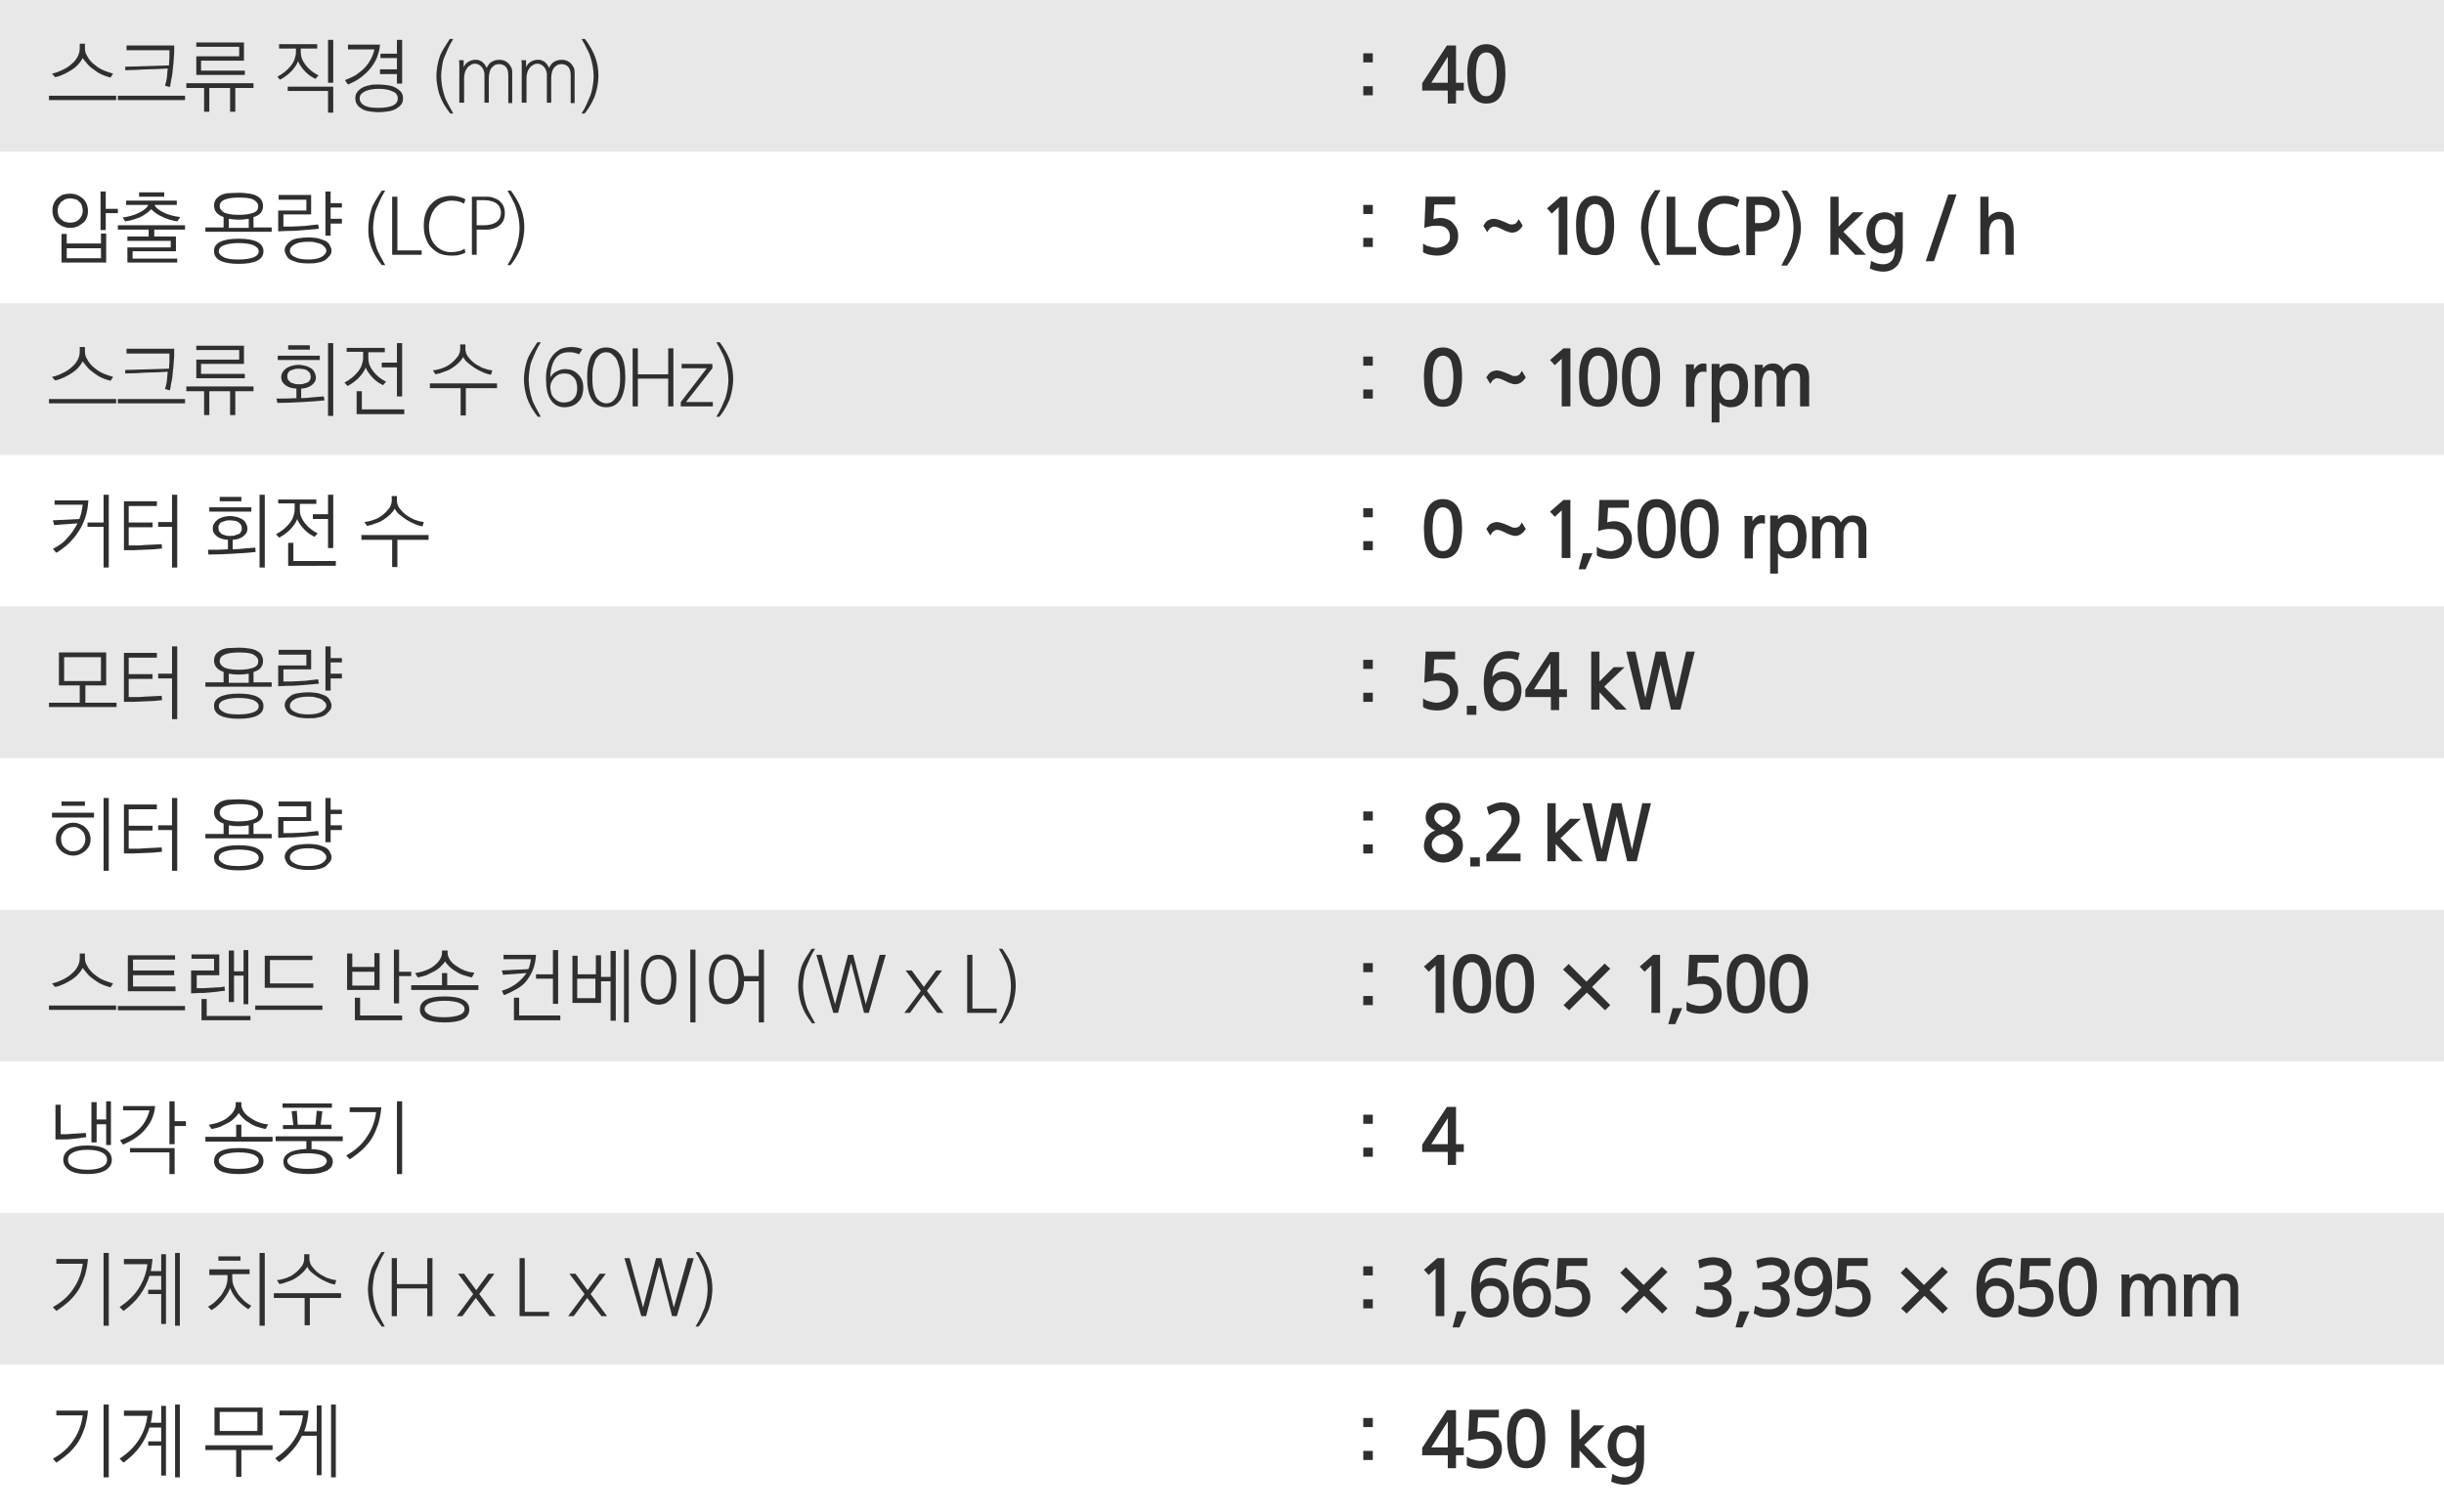<?xml version="1.0" encoding="utf-8"?>
<!-- Generator: Adobe Illustrator 24.2.0, SVG Export Plug-In . SVG Version: 6.00 Build 0)  -->
<svg version="1.1" id="Layer_2" xmlns="http://www.w3.org/2000/svg" xmlns:xlink="http://www.w3.org/1999/xlink" x="0px" y="0px"
	 viewBox="0 0 564 348.9" style="enable-background:new 0 0 564 348.9;" xml:space="preserve">
<style type="text/css">
	.st0{clip-path:url(#SVGID_2_);fill:#E8E8E8;}
	.st1{fill:#2F2F2F;}
</style>
<g>
	<defs>
		<rect id="SVGID_1_" width="564" height="346"/>
	</defs>
	<clipPath id="SVGID_2_">
		<use xlink:href="#SVGID_1_"  style="overflow:visible;"/>
	</clipPath>
	<rect class="st0" width="564" height="35"/>
	<rect y="70" class="st0" width="564" height="35"/>
	<rect y="140" class="st0" width="564" height="35"/>
	<rect y="210" class="st0" width="564" height="35"/>
	<rect y="280" class="st0" width="564" height="35"/>
</g>
<g>
	<path class="st1" d="M11.3,22.1h15.5v1H11.3V22.1z M25.5,17.9c-0.7-0.2-1.4-0.4-2-0.7c-0.7-0.3-1.3-0.7-1.8-1.1
		c-0.6-0.4-1.1-0.8-1.5-1.3c-0.4-0.5-0.8-0.9-1.1-1.4c-0.3,0.5-0.6,1-1,1.4c-0.4,0.5-0.9,0.9-1.5,1.3c-0.6,0.4-1.2,0.7-1.8,1
		c-0.7,0.3-1.3,0.6-2.1,0.7L12,17c1-0.2,1.9-0.6,2.7-1s1.5-0.9,2-1.4c0.6-0.5,1-1.1,1.3-1.7s0.4-1.2,0.4-1.8v-1h1.2v1
		c0,0.6,0.1,1.2,0.5,1.8c0.3,0.6,0.7,1.1,1.3,1.7c0.6,0.5,1.2,1,2,1.4s1.7,0.7,2.7,1L25.5,17.9z"/>
</g>
<g>
	<path class="st1" d="M27.2,22.1h15.5v1H27.2V22.1z M28.9,15.4L39,15.1h0c0-0.6,0.1-1.1,0.1-1.7s0-1,0-1.5v-0.3h-9.9v-1.1h11l0,0.9
		c0,0.6,0,1.3-0.1,2c0,0.7-0.1,1.5-0.2,2.3s-0.1,1.5-0.3,2.3s-0.2,1.5-0.4,2.1l-1.1-0.3c0-0.2,0.1-0.5,0.2-0.8
		c0.1-0.3,0.1-0.6,0.2-1c0-0.3,0.1-0.7,0.1-1.1s0.1-0.7,0.1-1.1c-1.6,0.1-3.2,0.2-4.9,0.2c-1.6,0.1-3.3,0.2-4.9,0.2L28.9,15.4z"/>
</g>
<g>
	<path class="st1" d="M54.3,25.8h-1.2v-5.5h-4.8v5.5h-1.2v-5.5H43v-1.1h15.5v1.1h-4.2V25.8z M45.3,13h9.9v-2.2h-9.9v-1h11V14h-9.9
		v2.3h10.1v1H45.3V13z"/>
</g>
<g>
	<path class="st1" d="M64.4,11.2v-1h8.8v1h-3.8v0.7c0,0.6,0.1,1.2,0.3,1.7s0.5,1,0.9,1.5c0.4,0.5,0.8,0.9,1.3,1.3
		c0.5,0.4,1,0.7,1.6,1l-0.7,0.8c-0.3-0.1-0.7-0.4-1.1-0.6c-0.4-0.3-0.8-0.6-1.2-1c-0.4-0.4-0.7-0.8-1-1.2c-0.3-0.4-0.6-0.9-0.7-1.3
		c-0.2,0.5-0.4,0.9-0.7,1.3s-0.6,0.8-1,1.2c-0.4,0.4-0.8,0.7-1.2,1c-0.4,0.3-0.9,0.6-1.3,0.8L64,17.7c0.6-0.3,1.2-0.7,1.7-1.1
		c0.5-0.4,1-0.9,1.4-1.4s0.7-1,0.9-1.6s0.3-1.1,0.3-1.7v-0.7H64.4z M75.7,21h-9.3v-1h10.5v6h-1.2V21z M75.7,9.2h1.2v9.9h-1.2V9.2z"
		/>
</g>
<g>
	<path class="st1" d="M79.6,18.5c0.8-0.3,1.6-0.7,2.4-1.1c0.7-0.5,1.4-1,2-1.6c0.6-0.6,1.1-1.3,1.5-2s0.7-1.5,0.9-2.4h-6.1v-1.1h7.4
		c-0.1,1.2-0.4,2.2-0.8,3.2c-0.4,0.9-1,1.8-1.6,2.5s-1.4,1.4-2.2,2c-0.8,0.6-1.8,1.1-2.8,1.5L79.6,18.5z M87.4,19.5
		c0.8,0,1.5,0.1,2.2,0.2c0.7,0.1,1.3,0.3,1.8,0.6s0.9,0.6,1.2,1c0.3,0.4,0.4,0.9,0.4,1.4c0,0.6-0.1,1-0.4,1.4
		c-0.3,0.4-0.7,0.7-1.2,1c-0.5,0.3-1.1,0.5-1.8,0.6c-0.7,0.1-1.4,0.2-2.2,0.2c-0.8,0-1.6-0.1-2.2-0.2c-0.7-0.1-1.3-0.3-1.7-0.6
		c-0.5-0.3-0.9-0.6-1.1-1c-0.3-0.4-0.4-0.9-0.4-1.4c0-0.5,0.1-1,0.4-1.4s0.6-0.7,1.1-1c0.5-0.3,1.1-0.5,1.7-0.6
		C85.8,19.5,86.6,19.5,87.4,19.5z M87.4,20.5c-1.3,0-2.4,0.2-3.2,0.6c-0.8,0.4-1.2,0.9-1.2,1.6c0,0.7,0.4,1.3,1.2,1.7
		c0.8,0.4,1.8,0.5,3.2,0.5s2.4-0.2,3.2-0.5c0.8-0.4,1.2-0.9,1.2-1.7c0-0.7-0.4-1.3-1.2-1.6C89.8,20.7,88.7,20.5,87.4,20.5z
		 M91.6,17.1h-3.9v-1.1h3.9v-2.6h-3.8v-1h3.8V9.2h1.2v10.1h-1.2V17.1z"/>
</g>
<g>
	<path class="st1" d="M103.9,26.2c-0.6-0.8-1.1-1.5-1.5-2.2c-0.4-0.7-0.7-1.4-1-2.2c-0.2-0.7-0.4-1.4-0.5-2.1s-0.2-1.4-0.2-2.1
		s0.1-1.4,0.2-2.2c0.1-0.7,0.3-1.4,0.5-2.1s0.6-1.4,1-2.1s0.9-1.4,1.4-2.2h0.8c-0.5,0.8-0.9,1.5-1.2,2.2s-0.6,1.4-0.9,2.1
		s-0.4,1.4-0.5,2.1s-0.2,1.4-0.2,2.2s0.1,1.5,0.2,2.2s0.3,1.4,0.5,2.1c0.2,0.7,0.5,1.4,0.9,2.1s0.8,1.5,1.2,2.2H103.9z"/>
</g>
<g>
	<path class="st1" d="M118.4,23.8h-1.1v-6.4c0-0.9-0.2-1.6-0.6-2s-0.9-0.6-1.6-0.6c-0.3,0-0.6,0.1-0.9,0.2c-0.3,0.2-0.5,0.4-0.7,0.6
		s-0.4,0.6-0.5,1c-0.1,0.4-0.2,0.8-0.2,1.3v5.8h-1v-6.5c0-0.4-0.1-0.7-0.2-1c-0.1-0.3-0.3-0.6-0.5-0.8c-0.2-0.2-0.4-0.4-0.7-0.5
		c-0.2-0.1-0.5-0.2-0.7-0.2c-0.4,0-0.8,0.1-1.1,0.3c-0.3,0.2-0.6,0.4-0.8,0.7s-0.4,0.6-0.5,1s-0.2,0.8-0.2,1.2v5.8h-1.1v-7.5
		c0-0.5,0-0.9,0-1.3c0-0.4,0-0.7-0.1-1h1.1v1.6c0.3-0.6,0.7-1.1,1.2-1.3c0.5-0.3,1-0.4,1.6-0.4c0.2,0,0.5,0,0.7,0.1
		c0.2,0.1,0.5,0.2,0.7,0.3c0.2,0.2,0.4,0.4,0.6,0.6c0.2,0.3,0.4,0.6,0.5,0.9c0.3-0.7,0.8-1.3,1.3-1.5c0.5-0.3,1.1-0.4,1.7-0.4
		c0.4,0,0.8,0.1,1.1,0.2c0.4,0.2,0.7,0.4,0.9,0.6s0.5,0.6,0.7,1s0.2,0.8,0.2,1.3V23.8z"/>
</g>
<g>
	<path class="st1" d="M132.8,23.8h-1.1v-6.4c0-0.9-0.2-1.6-0.6-2s-0.9-0.6-1.6-0.6c-0.3,0-0.6,0.1-0.9,0.2c-0.3,0.2-0.5,0.4-0.7,0.6
		s-0.4,0.6-0.5,1c-0.1,0.4-0.2,0.8-0.2,1.3v5.8h-1v-6.5c0-0.4-0.1-0.7-0.2-1c-0.1-0.3-0.3-0.6-0.5-0.8c-0.2-0.2-0.4-0.4-0.7-0.5
		c-0.2-0.1-0.5-0.2-0.7-0.2c-0.4,0-0.8,0.1-1.1,0.3c-0.3,0.2-0.6,0.4-0.8,0.7s-0.4,0.6-0.5,1s-0.2,0.8-0.2,1.2v5.8h-1.1v-7.5
		c0-0.5,0-0.9,0-1.3c0-0.4,0-0.7-0.1-1h1.1v1.6c0.3-0.6,0.7-1.1,1.2-1.3c0.5-0.3,1-0.4,1.6-0.4c0.2,0,0.5,0,0.7,0.1
		c0.2,0.1,0.5,0.2,0.7,0.3c0.2,0.2,0.4,0.4,0.6,0.6c0.2,0.3,0.4,0.6,0.5,0.9c0.3-0.7,0.8-1.3,1.3-1.5c0.5-0.3,1.1-0.4,1.7-0.4
		c0.4,0,0.8,0.1,1.1,0.2c0.4,0.2,0.7,0.4,0.9,0.6s0.5,0.6,0.7,1s0.2,0.8,0.2,1.3V23.8z"/>
</g>
<g>
	<path class="st1" d="M134.2,26.2c0.5-0.8,0.9-1.5,1.2-2.2c0.3-0.7,0.6-1.4,0.9-2.1c0.2-0.7,0.4-1.4,0.5-2.1
		c0.1-0.7,0.2-1.4,0.2-2.2s-0.1-1.5-0.2-2.2c-0.1-0.7-0.3-1.4-0.5-2.1c-0.2-0.7-0.5-1.4-0.9-2.1c-0.3-0.7-0.8-1.5-1.2-2.2h0.8
		c1.1,1.5,1.9,2.9,2.4,4.3c0.5,1.4,0.7,2.8,0.7,4.3c0,0.7-0.1,1.4-0.2,2.1s-0.3,1.4-0.5,2.1c-0.2,0.7-0.6,1.4-1,2.2
		c-0.4,0.7-0.9,1.5-1.5,2.2H134.2z"/>
</g>
<g>
	<path class="st1" d="M316.8,14.4h-2.2v-2.1h2.2V14.4z M316.8,22h-2.2v-2.1h2.2V22z"/>
</g>
<g>
	<path class="st1" d="M337.9,20.9H336v3h-1.9v-3h-5.9v-1.7l5.7-8.7h2.1v8.6h1.8V20.9z M334.1,19.1v-6l-3.8,6H334.1z"/>
</g>
<g>
	<path class="st1" d="M343,10.2c1.4,0,2.5,0.6,3.3,1.7c0.8,1.2,1.1,2.9,1.1,5.1s-0.4,4-1.1,5.2c-0.8,1.2-1.8,1.7-3.3,1.7
		s-2.5-0.6-3.3-1.7c-0.8-1.2-1.1-2.9-1.1-5.2s0.4-4,1.1-5.1C340.5,10.8,341.6,10.2,343,10.2z M343,12.1c-0.5,0-1,0.2-1.3,0.5
		s-0.6,0.7-0.7,1.2c-0.2,0.5-0.3,1-0.3,1.6c-0.1,0.6-0.1,1.1-0.1,1.7s0,1.1,0.1,1.7c0.1,0.6,0.2,1.1,0.3,1.6s0.4,0.9,0.7,1.3
		s0.8,0.5,1.3,0.5s1-0.2,1.3-0.5c0.3-0.3,0.6-0.7,0.7-1.3s0.3-1.1,0.3-1.6c0.1-0.6,0.1-1.2,0.1-1.7c0-0.5,0-1.1-0.1-1.7
		c-0.1-0.6-0.2-1.1-0.3-1.6s-0.4-0.9-0.7-1.2C344,12.3,343.6,12.1,343,12.1z"/>
</g>
<g>
	<path class="st1" d="M16.2,44.7c0.6,0,1.1,0.1,1.6,0.3c0.5,0.2,0.9,0.5,1.3,0.8c0.4,0.4,0.7,0.8,0.9,1.3s0.3,1,0.3,1.6
		c0,0.6-0.1,1.2-0.3,1.6c-0.2,0.5-0.5,0.9-0.9,1.2s-0.8,0.6-1.3,0.8c-0.5,0.2-1,0.3-1.6,0.3c-0.6,0-1.1-0.1-1.6-0.3
		c-0.5-0.2-0.9-0.5-1.3-0.8c-0.4-0.3-0.7-0.8-0.9-1.3c-0.2-0.5-0.3-1-0.3-1.6c0-0.6,0.1-1.1,0.3-1.6s0.5-0.9,0.9-1.3
		c0.4-0.3,0.8-0.6,1.3-0.8C15.1,44.8,15.6,44.7,16.2,44.7z M16.2,45.8c-0.5,0-0.9,0.1-1.2,0.2c-0.3,0.2-0.6,0.4-0.9,0.6
		c-0.2,0.3-0.4,0.6-0.6,0.9c-0.1,0.4-0.2,0.7-0.2,1.1c0,0.4,0.1,0.8,0.2,1.1c0.1,0.4,0.3,0.7,0.6,0.9s0.5,0.5,0.9,0.6
		s0.8,0.2,1.2,0.2s0.9-0.1,1.2-0.2s0.7-0.4,0.9-0.6s0.4-0.6,0.6-0.9c0.1-0.4,0.2-0.7,0.2-1.1c0-0.4-0.1-0.8-0.2-1.1
		c-0.1-0.4-0.3-0.7-0.6-0.9c-0.2-0.3-0.5-0.5-0.9-0.6C17,45.9,16.6,45.8,16.2,45.8z M14.2,54h1.2v2.2h7.9v-2.3h1.2v6.7H14.2V54z
		 M15.4,57.3v2.3h7.9v-2.3H15.4z M24.4,53.1h-1.2v-8.9h1.2v4h2.8v1h-2.8V53.1z"/>
</g>
<g>
	<path class="st1" d="M29.4,57.1h10v-1.5h-10v-1h4.9V53h-7.1v-1h15.5v1h-7.1v1.6h5V58h-10v1.7h10.3v0.9H29.4V57.1z M40.9,51.1
		c-1.2-0.2-2.3-0.5-3.3-1c-1-0.4-1.9-1-2.7-1.8c-0.7,0.7-1.5,1.3-2.5,1.8c-1,0.4-2.1,0.8-3.5,1l-0.6-0.9c0.7-0.1,1.3-0.2,2-0.4
		c0.7-0.2,1.2-0.4,1.8-0.7c0.5-0.3,1-0.5,1.4-0.9c0.4-0.3,0.6-0.6,0.7-0.9h-5.1v-1h11.7v1h-5.1c0.1,0.3,0.3,0.6,0.7,0.9
		c0.4,0.3,0.8,0.6,1.3,0.8c0.5,0.3,1.1,0.5,1.8,0.7c0.7,0.2,1.3,0.3,2.1,0.4L40.9,51.1z M32.1,44.4h5.8v1h-5.8V44.4z"/>
</g>
<g>
	<path class="st1" d="M55.1,44.5c1,0,1.8,0.1,2.5,0.2c0.7,0.1,1.3,0.3,1.8,0.6c0.5,0.3,0.8,0.6,1,1c0.2,0.4,0.3,0.8,0.3,1.3
		c0,0.6-0.2,1.1-0.5,1.5c-0.3,0.4-0.9,0.8-1.7,1v2.4h4.2v1H47.4v-1h4.2v-2.4c-0.8-0.3-1.3-0.6-1.7-1.1c-0.3-0.4-0.5-0.9-0.5-1.5
		c0-0.5,0.1-0.9,0.3-1.3c0.2-0.4,0.6-0.7,1-1c0.5-0.3,1.1-0.5,1.8-0.6C53.2,44.6,54.1,44.5,55.1,44.5z M55.1,55.1
		c3.8,0,5.7,1,5.7,2.9c0,1.9-1.9,2.9-5.7,2.9c-3.8,0-5.7-1-5.7-2.9C49.3,56.1,51.3,55.1,55.1,55.1z M55.1,56.1
		c-1.5,0-2.6,0.2-3.4,0.5c-0.8,0.3-1.2,0.8-1.2,1.4s0.4,1,1.2,1.4s1.9,0.5,3.4,0.5c1.5,0,2.6-0.2,3.4-0.5s1.2-0.8,1.2-1.4
		s-0.4-1-1.2-1.4C57.7,56.3,56.6,56.1,55.1,56.1z M55.1,45.6c-1.5,0-2.6,0.2-3.3,0.5s-1.1,0.8-1.1,1.5c0,0.6,0.4,1.1,1.1,1.5
		c0.7,0.3,1.9,0.5,3.3,0.5c1.5,0,2.6-0.2,3.4-0.5c0.8-0.3,1.1-0.8,1.1-1.5c0-0.6-0.4-1.1-1.1-1.5S56.6,45.6,55.1,45.6z M57.4,52.6
		v-2.1c-0.6,0.1-1.4,0.2-2.3,0.2c-0.9,0-1.7-0.1-2.3-0.2v2.1H57.4z"/>
</g>
<g>
	<path class="st1" d="M64.3,48.6h6.4v-2.5h-6.4V45h7.5v4.5h-6.4v2.8c0.5,0,1.1,0,1.8,0c0.7,0,1.4-0.1,2.2-0.1c0.8,0,1.5-0.1,2.2-0.2
		c0.7-0.1,1.3-0.1,1.8-0.2l0.2,1c-0.6,0.1-1.3,0.1-2.1,0.2c-0.8,0.1-1.7,0.1-2.5,0.2c-0.9,0.1-1.7,0.1-2.6,0.1
		c-0.8,0-1.6,0.1-2.2,0.1V48.6z M71.1,54.8c0.9,0,1.6,0.1,2.3,0.2c0.7,0.2,1.2,0.4,1.7,0.6c0.5,0.3,0.8,0.6,1,1s0.4,0.8,0.4,1.2
		c0,0.4-0.1,0.9-0.4,1.2s-0.6,0.7-1,1c-0.5,0.3-1,0.5-1.7,0.6c-0.7,0.2-1.4,0.2-2.3,0.2c-0.9,0-1.6-0.1-2.3-0.2
		c-0.7-0.2-1.2-0.4-1.7-0.6c-0.5-0.3-0.8-0.6-1-1c-0.2-0.4-0.4-0.8-0.4-1.2c0-0.4,0.1-0.9,0.4-1.2c0.2-0.4,0.6-0.7,1-1
		c0.4-0.3,1-0.5,1.7-0.6C69.5,54.9,70.3,54.8,71.1,54.8z M71.1,55.8c-1.3,0-2.4,0.2-3.1,0.6c-0.7,0.4-1.1,0.9-1.1,1.5
		c0,0.6,0.4,1.1,1.1,1.4c0.7,0.4,1.7,0.6,3.1,0.6s2.4-0.2,3.1-0.6s1.1-0.9,1.1-1.4c0-0.3-0.1-0.6-0.3-0.8s-0.5-0.5-0.8-0.7
		c-0.4-0.2-0.8-0.3-1.3-0.4C72.4,55.8,71.8,55.8,71.1,55.8z M76.3,54.4h-1.2V44.2h1.2v2.7h2.6v1h-2.6v2.6h2.6v1.1h-2.6V54.4z"/>
</g>
<g>
	<path class="st1" d="M88.1,61.2c-0.6-0.8-1.1-1.5-1.5-2.2c-0.4-0.7-0.7-1.4-1-2.2c-0.2-0.7-0.4-1.4-0.5-2.1S85,53.3,85,52.6
		s0.1-1.4,0.2-2.2c0.1-0.7,0.3-1.4,0.5-2.1s0.6-1.4,1-2.1s0.9-1.4,1.4-2.2h0.8c-0.5,0.8-0.9,1.5-1.2,2.2s-0.6,1.4-0.9,2.1
		s-0.4,1.4-0.5,2.1s-0.2,1.4-0.2,2.2s0.1,1.5,0.2,2.2s0.3,1.4,0.5,2.1c0.2,0.7,0.5,1.4,0.9,2.1s0.8,1.5,1.2,2.2H88.1z"/>
</g>
<g>
	<path class="st1" d="M97.2,58.8h-6.7V45.4h1.2v12.4h5.6V58.8z"/>
</g>
<g>
	<path class="st1" d="M107.4,58.3c-0.3,0.2-0.8,0.4-1.3,0.5c-0.6,0.2-1.2,0.2-2,0.2c-1,0-2-0.2-2.7-0.5c-0.8-0.4-1.4-0.9-2-1.5
		s-0.9-1.4-1.2-2.2c-0.3-0.8-0.4-1.7-0.4-2.7c0-1,0.1-1.9,0.4-2.8c0.3-0.8,0.7-1.6,1.3-2.2s1.2-1.1,2-1.4c0.8-0.3,1.6-0.5,2.6-0.5
		c0.4,0,0.8,0,1.1,0.1c0.3,0,0.6,0.1,0.9,0.2c0.3,0.1,0.5,0.1,0.7,0.2s0.4,0.2,0.6,0.3l-0.3,1c-0.4-0.2-0.8-0.4-1.2-0.5
		c-0.4-0.1-1-0.2-1.7-0.2c-0.8,0-1.5,0.2-2.2,0.5c-0.6,0.3-1.2,0.8-1.6,1.3s-0.8,1.2-1,1.9s-0.4,1.4-0.4,2.2c0,0.8,0.1,1.6,0.3,2.3
		c0.2,0.7,0.5,1.3,1,1.9c0.4,0.5,1,1,1.6,1.3c0.6,0.3,1.4,0.5,2.2,0.5c0.6,0,1.2-0.1,1.7-0.2c0.5-0.1,1-0.3,1.4-0.6L107.4,58.3z"/>
</g>
<g>
	<path class="st1" d="M108.9,45.4h3.5c0.6,0,1.1,0.1,1.6,0.3c0.5,0.2,1,0.4,1.3,0.7s0.7,0.7,0.9,1.2c0.2,0.5,0.3,1,0.3,1.6
		c0,0.6-0.1,1.2-0.3,1.6c-0.2,0.5-0.5,0.9-0.9,1.2s-0.8,0.6-1.3,0.7c-0.5,0.2-1.1,0.3-1.6,0.3H110v5.8h-1.1V45.4z M110,52h1.8
		c0.5,0,1-0.1,1.5-0.2c0.5-0.1,0.8-0.3,1.2-0.5c0.3-0.2,0.6-0.5,0.8-0.9c0.2-0.4,0.3-0.8,0.3-1.3s-0.1-0.9-0.3-1.3
		c-0.2-0.4-0.4-0.6-0.8-0.9c-0.3-0.2-0.7-0.4-1.2-0.5c-0.4-0.1-0.9-0.2-1.5-0.2H110V52z"/>
</g>
<g>
	<path class="st1" d="M117.1,61.2c0.5-0.8,0.9-1.5,1.2-2.2c0.3-0.7,0.6-1.4,0.9-2.1c0.2-0.7,0.4-1.4,0.5-2.1
		c0.1-0.7,0.2-1.4,0.2-2.2s-0.1-1.5-0.2-2.2c-0.1-0.7-0.3-1.4-0.5-2.1c-0.2-0.7-0.5-1.4-0.9-2.1c-0.3-0.7-0.8-1.5-1.2-2.2h0.8
		c1.1,1.5,1.9,2.9,2.4,4.3c0.5,1.4,0.7,2.8,0.7,4.3c0,0.7-0.1,1.4-0.2,2.1s-0.3,1.4-0.5,2.1c-0.2,0.7-0.6,1.4-1,2.2
		c-0.4,0.7-0.9,1.5-1.5,2.2H117.1z"/>
</g>
<g>
	<path class="st1" d="M316.8,49.4h-2.2v-2.1h2.2V49.4z M316.8,57h-2.2v-2.1h2.2V57z"/>
</g>
<g>
	<path class="st1" d="M331,47.2l-0.2,3.4c0.2-0.1,0.5-0.2,0.7-0.2c0.3,0,0.5-0.1,0.8-0.1c0.6,0,1.2,0.1,1.7,0.3s1,0.5,1.3,0.9
		s0.7,0.8,0.9,1.3c0.2,0.5,0.3,1.1,0.3,1.7c0,0.7-0.1,1.3-0.4,1.9c-0.2,0.5-0.6,1-1,1.4c-0.4,0.4-0.9,0.7-1.5,0.9s-1.3,0.3-2,0.3
		c-0.6,0-1.2-0.1-1.8-0.2c-0.6-0.2-1-0.3-1.4-0.6v-2c0.4,0.3,0.9,0.6,1.5,0.7c0.6,0.2,1.1,0.3,1.7,0.3c0.4,0,0.8-0.1,1.1-0.2
		s0.7-0.3,1-0.5c0.3-0.2,0.5-0.5,0.7-0.8c0.2-0.3,0.2-0.7,0.2-1.1c0-0.7-0.2-1.3-0.7-1.8c-0.5-0.5-1.2-0.7-2.2-0.7
		c-0.5,0-1,0-1.5,0.1s-1,0.2-1.5,0.4l0.3-7.2h6.8v1.8H331z"/>
</g>
<g>
	<path class="st1" d="M350.5,50.6l0.9,1.5c-0.7,1.1-1.5,1.6-2.5,1.6c-0.3,0-0.6-0.1-0.9-0.2c-0.4-0.1-0.8-0.3-1.2-0.5
		c-0.4-0.2-0.8-0.4-1.1-0.5c-0.3-0.1-0.6-0.2-0.9-0.2c-0.3,0-0.5,0.1-0.8,0.3s-0.5,0.5-0.8,1l-0.9-1.5c0.3-0.5,0.6-0.9,1-1.2
		c0.4-0.2,0.9-0.4,1.5-0.4c0.3,0,0.6,0.1,1,0.2c0.4,0.1,0.8,0.3,1.3,0.5c0.3,0.1,0.5,0.2,0.7,0.3s0.4,0.2,0.5,0.2
		c0.1,0.1,0.3,0.1,0.4,0.1c0.1,0,0.2,0,0.4,0c0.2,0,0.5-0.1,0.8-0.3C349.9,51.4,350.2,51.1,350.5,50.6z"/>
</g>
<g>
	<path class="st1" d="M361.7,58.8h-2v-11l-1.6,1.5l-1.1-1.2l3.1-2.7h1.6V58.8z"/>
</g>
<g>
	<path class="st1" d="M368.1,45.2c1.4,0,2.5,0.6,3.3,1.7c0.8,1.2,1.1,2.9,1.1,5.1s-0.4,4-1.1,5.2c-0.8,1.2-1.8,1.7-3.3,1.7
		s-2.5-0.6-3.3-1.7c-0.8-1.2-1.1-2.9-1.1-5.2s0.4-4,1.1-5.1C365.6,45.8,366.6,45.2,368.1,45.2z M368.1,47.1c-0.5,0-1,0.2-1.3,0.5
		s-0.6,0.7-0.7,1.2c-0.2,0.5-0.3,1-0.3,1.6c-0.1,0.6-0.1,1.1-0.1,1.7s0,1.1,0.1,1.7c0.1,0.6,0.2,1.1,0.3,1.6s0.4,0.9,0.7,1.3
		s0.8,0.5,1.3,0.5s1-0.2,1.3-0.5c0.3-0.3,0.6-0.7,0.7-1.3s0.3-1.1,0.3-1.6c0.1-0.6,0.1-1.2,0.1-1.7c0-0.5,0-1.1-0.1-1.7
		c-0.1-0.6-0.2-1.1-0.3-1.6s-0.4-0.9-0.7-1.2C369.1,47.3,368.6,47.1,368.1,47.1z"/>
</g>
<g>
	<path class="st1" d="M383.2,61.2h-1.3c-1.1-1.5-1.9-2.9-2.4-4.4s-0.8-2.9-0.8-4.3c0-1.4,0.3-2.8,0.8-4.3c0.5-1.5,1.3-2.9,2.4-4.3
		h1.3c-0.5,0.8-0.9,1.5-1.2,2.2c-0.3,0.7-0.6,1.4-0.9,2.1c-0.2,0.7-0.4,1.4-0.5,2.1s-0.2,1.5-0.2,2.2s0.1,1.5,0.2,2.2
		s0.3,1.4,0.5,2.1c0.2,0.7,0.5,1.4,0.9,2.1S382.7,60.4,383.2,61.2z"/>
</g>
<g>
	<path class="st1" d="M391.4,58.8h-6.8V45.4h2V57h4.8V58.8z"/>
</g>
<g>
	<path class="st1" d="M401.1,56.3l0.5,1.9c-0.3,0.2-0.8,0.4-1.3,0.6S399,59,398.1,59c-1,0-2-0.2-2.7-0.5s-1.4-0.9-1.9-1.5
		c-0.5-0.6-0.9-1.4-1.2-2.2c-0.3-0.8-0.4-1.7-0.4-2.7c0-1,0.1-1.9,0.4-2.8c0.3-0.8,0.7-1.6,1.2-2.2c0.5-0.6,1.2-1.1,1.9-1.4
		s1.6-0.5,2.6-0.5c0.5,0,0.9,0,1.2,0.1c0.3,0,0.6,0.1,0.9,0.2c0.3,0.1,0.5,0.2,0.7,0.3s0.4,0.2,0.6,0.3l-0.5,1.7
		c-0.2-0.1-0.4-0.2-0.6-0.3c-0.2-0.1-0.4-0.2-0.6-0.2c-0.2-0.1-0.5-0.1-0.7-0.2c-0.3,0-0.6-0.1-0.9-0.1c-0.7,0-1.3,0.1-1.8,0.4
		c-0.5,0.3-1,0.6-1.3,1.1c-0.4,0.5-0.6,1-0.8,1.6c-0.2,0.6-0.3,1.3-0.3,1.9c0,0.7,0.1,1.4,0.2,2c0.2,0.6,0.4,1.2,0.8,1.6
		c0.3,0.5,0.8,0.8,1.3,1.1c0.5,0.3,1.2,0.4,1.9,0.4c0.6,0,1.2-0.1,1.7-0.3S400.8,56.6,401.1,56.3z"/>
</g>
<g>
	<path class="st1" d="M403,45.4h3.4c0.6,0,1.1,0.1,1.7,0.3c0.5,0.2,1,0.4,1.4,0.8s0.7,0.8,0.9,1.2s0.3,1,0.3,1.7
		c0,0.6-0.1,1.2-0.3,1.7c-0.2,0.5-0.5,0.9-0.9,1.2s-0.9,0.6-1.4,0.8c-0.5,0.2-1.1,0.3-1.7,0.3H405v5.5h-2V45.4z M405,51.5h0.9
		c0.9,0,1.6-0.2,2.1-0.5s0.8-0.9,0.8-1.6s-0.3-1.3-0.8-1.6c-0.5-0.4-1.2-0.5-2.1-0.5H405V51.5z"/>
</g>
<g>
	<path class="st1" d="M412.3,59c0.3-0.7,0.6-1.4,0.9-2.1c0.2-0.7,0.4-1.4,0.5-2.1s0.2-1.5,0.2-2.2s-0.1-1.5-0.2-2.2
		s-0.3-1.4-0.5-2.1c-0.2-0.7-0.5-1.4-0.9-2.1s-0.8-1.4-1.2-2.2h1.3c1.1,1.4,1.9,2.9,2.4,4.3c0.5,1.5,0.8,2.9,0.8,4.3
		c0,1.4-0.3,2.8-0.8,4.3c-0.5,1.5-1.3,2.9-2.4,4.4h-1.3C411.5,60.4,411.9,59.7,412.3,59z"/>
</g>
<g>
	<path class="st1" d="M430.6,58.8h-2.5l-3.8-4v4h-1.9V45.4h1.9v6.9l3.3-3.3h2.5l-4.7,4.5L430.6,58.8z"/>
</g>
<g>
	<path class="st1" d="M439.1,49v7.7c0,1.9-0.4,3.3-1.1,4.4c-0.8,1-1.9,1.6-3.4,1.6c-0.6,0-1.1-0.1-1.6-0.2s-1-0.3-1.5-0.5l0.3-1.8
		c0.8,0.5,1.8,0.8,2.8,0.8c0.9,0,1.5-0.3,2-0.9s0.7-1.6,0.7-2.8c-0.3,0.5-0.7,0.8-1.1,0.9s-0.8,0.3-1.3,0.3c-0.7,0-1.3-0.1-1.8-0.4
		c-0.5-0.3-1-0.6-1.3-1c-0.4-0.4-0.6-0.9-0.8-1.5c-0.2-0.6-0.3-1.2-0.3-1.8c0-0.7,0.1-1.3,0.3-1.9s0.4-1.1,0.8-1.5s0.8-0.8,1.3-1
		c0.5-0.2,1.1-0.4,1.8-0.4c0.6,0,1,0.1,1.4,0.3c0.4,0.2,0.8,0.5,1,0.8V49H439.1z M435,50.6c-0.8,0-1.4,0.2-1.7,0.7
		c-0.4,0.5-0.6,1.3-0.6,2.3c0,1,0.2,1.7,0.6,2.2c0.4,0.5,0.9,0.8,1.7,0.8c0.4,0,0.8-0.1,1.1-0.2c0.3-0.2,0.5-0.4,0.7-0.7
		c0.2-0.3,0.3-0.6,0.4-1c0.1-0.4,0.1-0.7,0.1-1.2c0-1.1-0.2-1.9-0.6-2.3C436.2,50.8,435.7,50.6,435,50.6z"/>
</g>
<g>
	<path class="st1" d="M451.5,44.9l-5.2,15.4h-1.9l5.2-15.4H451.5z"/>
</g>
<g>
	<path class="st1" d="M464.7,58.8h-1.9V53c0-0.7-0.1-1.3-0.3-1.8s-0.7-0.6-1.3-0.6c-0.3,0-0.6,0.1-0.9,0.2c-0.3,0.2-0.5,0.4-0.7,0.6
		c-0.2,0.3-0.3,0.6-0.4,0.9c-0.1,0.3-0.2,0.7-0.2,1.1v5.3H457V45.4h1.9v4.8c0.1-0.2,0.3-0.4,0.4-0.5c0.2-0.2,0.4-0.3,0.6-0.4
		s0.4-0.2,0.7-0.3c0.2-0.1,0.5-0.1,0.7-0.1c1.2,0,2,0.4,2.6,1.1c0.5,0.7,0.8,1.7,0.8,3V58.8z"/>
</g>
<g>
	<path class="st1" d="M11.3,92.1h15.5v1H11.3V92.1z M25.5,87.9c-0.7-0.2-1.4-0.4-2-0.7c-0.7-0.3-1.3-0.7-1.8-1.1
		c-0.6-0.4-1.1-0.8-1.5-1.3c-0.4-0.5-0.8-0.9-1.1-1.4c-0.3,0.5-0.6,1-1,1.4c-0.4,0.5-0.9,0.9-1.5,1.3c-0.6,0.4-1.2,0.7-1.8,1
		c-0.7,0.3-1.3,0.6-2.1,0.7L12,87c1-0.2,1.9-0.6,2.7-1s1.5-0.9,2-1.4c0.6-0.5,1-1.1,1.3-1.7s0.4-1.2,0.4-1.8v-1h1.2v1
		c0,0.6,0.1,1.2,0.5,1.8c0.3,0.6,0.7,1.1,1.3,1.7c0.6,0.5,1.2,1,2,1.4s1.7,0.7,2.7,1L25.5,87.9z"/>
</g>
<g>
	<path class="st1" d="M27.2,92.1h15.5v1H27.2V92.1z M28.9,85.4L39,85.1h0c0-0.6,0.1-1.1,0.1-1.7s0-1,0-1.5v-0.3h-9.9v-1.1h11l0,0.9
		c0,0.6,0,1.3-0.1,2c0,0.7-0.1,1.5-0.2,2.3s-0.1,1.5-0.3,2.3s-0.2,1.5-0.4,2.1l-1.1-0.3c0-0.2,0.1-0.5,0.2-0.8
		c0.1-0.3,0.1-0.6,0.2-1c0-0.3,0.1-0.7,0.1-1.1s0.1-0.7,0.1-1.1c-1.6,0.1-3.2,0.2-4.9,0.2c-1.6,0.1-3.3,0.2-4.9,0.2L28.9,85.4z"/>
</g>
<g>
	<path class="st1" d="M54.3,95.8h-1.2v-5.5h-4.8v5.5h-1.2v-5.5H43v-1.1h15.5v1.1h-4.2V95.8z M45.3,83h9.9v-2.2h-9.9v-1h11V84h-9.9
		v2.3h10.1v1H45.3V83z"/>
</g>
<g>
	<path class="st1" d="M74.9,92.4c-1.6,0.2-3.3,0.3-5.1,0.4c-1.8,0.1-3.8,0.2-5.8,0.2L63.8,92c1.6,0,3.1,0,4.6-0.1v-2.2
		c-0.4,0-0.9-0.1-1.3-0.2c-0.4-0.1-0.8-0.3-1.1-0.5c-0.3-0.2-0.6-0.5-0.8-0.8c-0.2-0.3-0.3-0.7-0.3-1.1c0-0.5,0.1-0.9,0.4-1.3
		c0.2-0.4,0.6-0.6,0.9-0.9c0.4-0.2,0.8-0.4,1.3-0.5c0.5-0.1,0.9-0.2,1.4-0.2c0.4,0,0.9,0.1,1.4,0.2c0.5,0.1,0.9,0.3,1.3,0.5
		c0.4,0.2,0.7,0.5,0.9,0.9c0.2,0.4,0.4,0.8,0.4,1.3c0,0.4-0.1,0.8-0.3,1.1c-0.2,0.3-0.5,0.6-0.8,0.8s-0.7,0.4-1.1,0.5
		s-0.8,0.2-1.2,0.2v2.2c0.9,0,1.8-0.1,2.7-0.2c0.9-0.1,1.7-0.1,2.5-0.2L74.9,92.4z M64.1,82.1h9.7v1h-9.7V82.1z M69,85.1
		c-0.3,0-0.7,0-1,0.1c-0.3,0.1-0.6,0.2-0.9,0.3c-0.3,0.1-0.5,0.3-0.6,0.6c-0.2,0.2-0.2,0.5-0.2,0.8c0,0.3,0.1,0.6,0.2,0.8
		c0.2,0.2,0.4,0.4,0.6,0.6c0.3,0.1,0.6,0.2,0.9,0.3c0.3,0.1,0.7,0.1,1,0.1c0.3,0,0.7,0,1-0.1c0.3-0.1,0.6-0.2,0.9-0.3
		c0.3-0.1,0.5-0.3,0.6-0.6c0.2-0.2,0.2-0.5,0.2-0.8c0-0.3-0.1-0.6-0.2-0.8c-0.2-0.2-0.4-0.4-0.6-0.6c-0.3-0.1-0.6-0.3-0.9-0.3
		S69.3,85.1,69,85.1z M66.5,79.7h5v1h-5V79.7z M75.7,79.2h1.2V96h-1.2V79.2z"/>
</g>
<g>
	<path class="st1" d="M80,81.3v-1h8.8v1H85v1.3c0,0.6,0.1,1.2,0.3,1.7s0.5,1,0.9,1.5s0.8,0.9,1.3,1.3c0.5,0.4,1,0.7,1.6,1l-0.7,0.8
		c-0.3-0.1-0.7-0.4-1.1-0.6c-0.4-0.3-0.8-0.6-1.2-1c-0.4-0.4-0.7-0.8-1-1.2c-0.3-0.4-0.6-0.9-0.7-1.3c-0.2,0.5-0.4,0.9-0.7,1.3
		s-0.6,0.8-1,1.2c-0.4,0.4-0.8,0.7-1.2,1c-0.4,0.3-0.9,0.6-1.3,0.8l-0.7-0.8c0.6-0.3,1.2-0.7,1.7-1.1c0.5-0.4,1-0.9,1.4-1.4
		s0.7-1,0.9-1.6s0.3-1.1,0.3-1.7v-1.3H80z M82.3,90.3h1.2v4.2h9.8v1.1H82.3V90.3z M91.6,84.8h-3.5v-1.1h3.5v-4.5h1.2v12.3h-1.2V84.8
		z"/>
</g>
<g>
	<path class="st1" d="M107.5,95.9h-1.2v-6.3h-7.1v-1.1h15.5v1.1h-7.2V95.9z M113.3,86.5c-0.6-0.1-1.3-0.3-1.9-0.6
		c-0.7-0.3-1.3-0.6-1.9-1s-1.1-0.8-1.6-1.2s-0.8-0.9-1-1.3c-0.2,0.4-0.6,0.9-1,1.3c-0.4,0.4-0.9,0.8-1.5,1.2
		c-0.6,0.4-1.2,0.7-1.9,0.9c-0.7,0.3-1.4,0.5-2,0.6l-0.6-0.9c0.8-0.1,1.6-0.3,2.4-0.6c0.8-0.3,1.4-0.7,2-1.2c0.6-0.5,1-1,1.4-1.5
		c0.3-0.5,0.5-1.1,0.5-1.6v-1.1h1.2v1.1c0,0.5,0.2,1.1,0.5,1.6c0.4,0.5,0.8,1,1.4,1.5c0.6,0.5,1.3,0.8,2,1.2
		c0.8,0.3,1.5,0.5,2.3,0.6L113.3,86.5z"/>
</g>
<g>
	<path class="st1" d="M124.1,96.2c-0.6-0.8-1.1-1.5-1.5-2.2c-0.4-0.7-0.7-1.4-1-2.2c-0.2-0.7-0.4-1.4-0.5-2.1s-0.2-1.4-0.2-2.1
		s0.1-1.4,0.2-2.2c0.1-0.7,0.3-1.4,0.5-2.1s0.6-1.4,1-2.1s0.9-1.4,1.4-2.2h0.8c-0.5,0.8-0.9,1.5-1.2,2.2s-0.6,1.4-0.9,2.1
		s-0.4,1.4-0.5,2.1s-0.2,1.4-0.2,2.2s0.1,1.5,0.2,2.2s0.3,1.4,0.5,2.1c0.2,0.7,0.5,1.4,0.9,2.1s0.8,1.5,1.2,2.2H124.1z"/>
</g>
<g>
	<path class="st1" d="M133.6,81.8c-0.3-0.2-0.7-0.3-1.1-0.4c-0.4-0.1-0.8-0.1-1.3-0.1c-0.6,0-1.1,0.1-1.6,0.3c-0.5,0.2-1,0.6-1.3,1
		c-0.4,0.5-0.7,1.1-0.9,1.8c-0.2,0.7-0.4,1.6-0.4,2.7c0.4-0.7,0.9-1.1,1.5-1.4c0.6-0.3,1.2-0.5,1.9-0.5c0.6,0,1.2,0.1,1.7,0.3
		s0.9,0.5,1.3,0.9c0.4,0.4,0.7,0.8,0.9,1.3c0.2,0.5,0.3,1.1,0.3,1.8c0,0.7-0.1,1.3-0.3,1.9c-0.2,0.6-0.5,1-0.9,1.4
		c-0.4,0.4-0.8,0.7-1.4,0.9c-0.5,0.2-1.1,0.3-1.8,0.3c-1.3,0-2.4-0.6-3.1-1.7c-0.8-1.1-1.1-2.8-1.1-5c0-1.1,0.1-2,0.4-2.9
		c0.2-0.9,0.6-1.6,1.1-2.3c0.5-0.6,1.1-1.1,1.8-1.5c0.7-0.3,1.5-0.5,2.5-0.5c0.4,0,0.8,0,1.3,0.1c0.4,0.1,0.9,0.2,1.3,0.4
		L133.6,81.8z M130.2,86.2c-0.4,0-0.8,0.1-1.2,0.2c-0.4,0.2-0.7,0.4-1,0.7c-0.3,0.3-0.5,0.6-0.7,1c-0.2,0.4-0.3,0.8-0.3,1.3
		s0.1,0.9,0.2,1.3c0.1,0.4,0.3,0.8,0.6,1.1c0.3,0.3,0.6,0.6,1,0.8s0.8,0.3,1.3,0.3c1,0,1.8-0.3,2.3-0.9c0.6-0.6,0.8-1.4,0.8-2.5
		c0-0.5-0.1-0.9-0.2-1.3c-0.1-0.4-0.3-0.8-0.6-1.1c-0.3-0.3-0.6-0.5-0.9-0.7C131.2,86.3,130.7,86.2,130.2,86.2z"/>
</g>
<g>
	<path class="st1" d="M139.9,80.2c1.4,0,2.5,0.6,3.3,1.7c0.8,1.2,1.1,2.9,1.1,5.1c0,2.3-0.4,4-1.1,5.2c-0.8,1.2-1.8,1.8-3.3,1.8
		c-1.4,0-2.5-0.6-3.3-1.8c-0.8-1.2-1.1-2.9-1.1-5.2c0-2.3,0.4-4,1.1-5.1C137.4,80.8,138.5,80.2,139.9,80.2z M139.9,81.3
		c-0.6,0-1.2,0.2-1.6,0.6s-0.8,0.8-1,1.4s-0.4,1.2-0.5,1.9c-0.1,0.7-0.1,1.3-0.1,2c0,0.6,0,1.3,0.1,2c0.1,0.7,0.3,1.3,0.5,1.9
		s0.6,1.1,1,1.4s1,0.6,1.6,0.6s1.2-0.2,1.6-0.6c0.4-0.4,0.8-0.9,1-1.4c0.2-0.6,0.4-1.2,0.5-1.9c0.1-0.7,0.1-1.3,0.1-2
		c0-0.6,0-1.3-0.1-1.9c-0.1-0.7-0.3-1.3-0.5-1.9c-0.2-0.6-0.6-1.1-1-1.4C141.1,81.5,140.5,81.3,139.9,81.3z"/>
</g>
<g>
	<path class="st1" d="M155.4,93.8h-1.2v-6.4h-7v6.4h-1.2V80.4h1.2v6h7v-6h1.2V93.8z"/>
</g>
<g>
	<path class="st1" d="M164.6,93.8h-7.5v-1l6-7.8h-5.8v-1h7.1v1l-6.1,7.8h6.2V93.8z"/>
</g>
<g>
	<path class="st1" d="M165.3,96.2c0.5-0.8,0.9-1.5,1.2-2.2c0.3-0.7,0.6-1.4,0.9-2.1c0.2-0.7,0.4-1.4,0.5-2.1
		c0.1-0.7,0.2-1.4,0.2-2.2s-0.1-1.5-0.2-2.2c-0.1-0.7-0.3-1.4-0.5-2.1c-0.2-0.7-0.5-1.4-0.9-2.1c-0.3-0.7-0.8-1.5-1.2-2.2h0.8
		c1.1,1.5,1.9,2.9,2.4,4.3c0.5,1.4,0.7,2.8,0.7,4.3c0,0.7-0.1,1.4-0.2,2.1s-0.3,1.4-0.5,2.1c-0.2,0.7-0.6,1.4-1,2.2
		c-0.4,0.7-0.9,1.5-1.5,2.2H165.3z"/>
</g>
<g>
	<path class="st1" d="M316.8,84.4h-2.2v-2.1h2.2V84.4z M316.8,92h-2.2v-2.1h2.2V92z"/>
</g>
<g>
	<path class="st1" d="M333,80.2c1.4,0,2.5,0.6,3.3,1.7c0.8,1.2,1.1,2.9,1.1,5.1s-0.4,4-1.1,5.2c-0.8,1.2-1.8,1.7-3.3,1.7
		s-2.5-0.6-3.3-1.7c-0.8-1.2-1.1-2.9-1.1-5.2s0.4-4,1.1-5.1C330.4,80.8,331.5,80.2,333,80.2z M333,82.1c-0.5,0-1,0.2-1.3,0.5
		s-0.6,0.7-0.7,1.2c-0.2,0.5-0.3,1-0.3,1.6c-0.1,0.6-0.1,1.1-0.1,1.7s0,1.1,0.1,1.7c0.1,0.6,0.2,1.1,0.3,1.6s0.4,0.9,0.7,1.3
		s0.8,0.5,1.3,0.5s1-0.2,1.3-0.5c0.3-0.3,0.6-0.7,0.7-1.3s0.3-1.1,0.3-1.6c0.1-0.6,0.1-1.2,0.1-1.7c0-0.5,0-1.1-0.1-1.7
		c-0.1-0.6-0.2-1.1-0.3-1.6s-0.4-0.9-0.7-1.2C333.9,82.3,333.5,82.1,333,82.1z"/>
</g>
<g>
	<path class="st1" d="M351.2,85.6l0.9,1.5c-0.7,1.1-1.5,1.6-2.5,1.6c-0.3,0-0.6-0.1-0.9-0.2c-0.4-0.1-0.8-0.3-1.2-0.5
		c-0.4-0.2-0.8-0.4-1.1-0.5c-0.3-0.1-0.6-0.2-0.9-0.2c-0.3,0-0.5,0.1-0.8,0.3s-0.5,0.5-0.8,1l-0.9-1.5c0.3-0.5,0.6-0.9,1-1.2
		c0.4-0.2,0.9-0.4,1.5-0.4c0.3,0,0.6,0.1,1,0.2c0.4,0.1,0.8,0.3,1.3,0.5c0.3,0.1,0.5,0.2,0.7,0.3s0.4,0.2,0.5,0.2
		c0.1,0.1,0.3,0.1,0.4,0.1c0.1,0,0.2,0,0.4,0c0.2,0,0.5-0.1,0.8-0.3C350.7,86.4,350.9,86.1,351.2,85.6z"/>
</g>
<g>
	<path class="st1" d="M362.4,93.8h-2v-11l-1.6,1.5l-1.1-1.2l3.1-2.7h1.6V93.8z"/>
</g>
<g>
	<path class="st1" d="M368.8,80.2c1.4,0,2.5,0.6,3.3,1.7c0.8,1.2,1.1,2.9,1.1,5.1s-0.4,4-1.1,5.2c-0.8,1.2-1.8,1.7-3.3,1.7
		s-2.5-0.6-3.3-1.7c-0.8-1.2-1.1-2.9-1.1-5.2s0.4-4,1.1-5.1C366.3,80.8,367.4,80.2,368.8,80.2z M368.8,82.1c-0.5,0-1,0.2-1.3,0.5
		s-0.6,0.7-0.7,1.2c-0.2,0.5-0.3,1-0.3,1.6c-0.1,0.6-0.1,1.1-0.1,1.7s0,1.1,0.1,1.7c0.1,0.6,0.2,1.1,0.3,1.6s0.4,0.9,0.7,1.3
		s0.8,0.5,1.3,0.5s1-0.2,1.3-0.5c0.3-0.3,0.6-0.7,0.7-1.3s0.3-1.1,0.3-1.6c0.1-0.6,0.1-1.2,0.1-1.7c0-0.5,0-1.1-0.1-1.7
		c-0.1-0.6-0.2-1.1-0.3-1.6s-0.4-0.9-0.7-1.2C369.8,82.3,369.3,82.1,368.8,82.1z"/>
</g>
<g>
	<path class="st1" d="M378.7,80.2c1.4,0,2.5,0.6,3.3,1.7c0.8,1.2,1.1,2.9,1.1,5.1s-0.4,4-1.1,5.2c-0.8,1.2-1.8,1.7-3.3,1.7
		s-2.5-0.6-3.3-1.7c-0.8-1.2-1.1-2.9-1.1-5.2s0.4-4,1.1-5.1C376.2,80.8,377.3,80.2,378.7,80.2z M378.7,82.1c-0.5,0-1,0.2-1.3,0.5
		s-0.6,0.7-0.7,1.2c-0.2,0.5-0.3,1-0.3,1.6c-0.1,0.6-0.1,1.1-0.1,1.7s0,1.1,0.1,1.7c0.1,0.6,0.2,1.1,0.3,1.6s0.4,0.9,0.7,1.3
		s0.8,0.5,1.3,0.5s1-0.2,1.3-0.5c0.3-0.3,0.6-0.7,0.7-1.3s0.3-1.1,0.3-1.6c0.1-0.6,0.1-1.2,0.1-1.7c0-0.5,0-1.1-0.1-1.7
		c-0.1-0.6-0.2-1.1-0.3-1.6s-0.4-0.9-0.7-1.2C379.7,82.3,379.2,82.1,378.7,82.1z"/>
</g>
<g>
	<path class="st1" d="M393.8,84v1.9c-0.1,0-0.3-0.1-0.4-0.1c-0.1,0-0.3,0-0.4,0c-0.4,0-0.7,0.1-1,0.3c-0.3,0.2-0.5,0.5-0.6,0.8
		c-0.2,0.3-0.3,0.7-0.3,1.1c-0.1,0.4-0.1,0.8-0.1,1.1v4.8h-1.9v-7.4c0-0.5,0-0.9,0-1.3s0-0.8-0.1-1.1h1.9v1.2
		c0.6-0.9,1.3-1.4,2.1-1.4C393.3,83.9,393.6,83.9,393.8,84z"/>
</g>
<g>
	<path class="st1" d="M395,84h1.8V85c0.6-0.7,1.4-1.1,2.5-1.1c0.7,0,1.3,0.1,1.9,0.4c0.5,0.3,0.9,0.6,1.3,1.1c0.3,0.5,0.6,1,0.7,1.6
		c0.1,0.6,0.2,1.3,0.2,1.9c0,0.7-0.1,1.4-0.2,2c-0.1,0.6-0.4,1.2-0.7,1.6c-0.3,0.5-0.7,0.8-1.3,1.1c-0.5,0.3-1.2,0.4-1.9,0.4
		c-0.5,0-0.9-0.1-1.4-0.3s-0.8-0.5-1.1-0.9v4.7H395V84z M399.1,92.3c0.5,0,0.8-0.1,1.1-0.3c0.3-0.2,0.5-0.5,0.7-0.8
		c0.2-0.3,0.3-0.7,0.4-1.1c0.1-0.4,0.1-0.8,0.1-1.2c0-1.2-0.2-2-0.6-2.5c-0.4-0.5-1-0.8-1.7-0.8c-0.4,0-0.8,0.1-1.1,0.3
		s-0.5,0.5-0.7,0.8c-0.2,0.3-0.3,0.7-0.4,1.1c-0.1,0.4-0.1,0.8-0.1,1.2c0,0.4,0,0.8,0.1,1.2s0.2,0.8,0.4,1.1
		c0.2,0.3,0.4,0.6,0.7,0.8S398.7,92.3,399.1,92.3z"/>
</g>
<g>
	<path class="st1" d="M417.3,93.8h-1.9v-6.4c0-0.6-0.1-1.1-0.4-1.4c-0.2-0.3-0.6-0.5-1.2-0.5c-0.4,0-0.7,0.1-0.9,0.3
		s-0.4,0.4-0.6,0.7c-0.1,0.3-0.2,0.6-0.3,0.9c-0.1,0.3-0.1,0.7-0.1,1v5.4h-1.9v-6.4c0-0.6-0.1-1.1-0.4-1.4c-0.2-0.3-0.6-0.5-1.2-0.5
		c-0.4,0-0.7,0.1-0.9,0.3s-0.4,0.4-0.5,0.7c-0.1,0.3-0.2,0.6-0.3,0.9c-0.1,0.3-0.1,0.7-0.1,1.1v5.4H405v-7.3c0-0.6,0-1,0-1.4
		c0-0.4,0-0.7-0.1-1h1.9V85c0.3-0.3,0.6-0.6,1-0.8c0.4-0.2,0.8-0.3,1.4-0.3c0.5,0,1,0.1,1.4,0.4c0.4,0.3,0.8,0.7,1,1.2
		c0.3-0.5,0.7-0.9,1.2-1.2c0.4-0.3,1-0.4,1.7-0.4c1,0,1.8,0.3,2.3,0.9c0.5,0.6,0.7,1.4,0.7,2.3V93.8z"/>
</g>
<g>
	<path class="st1" d="M12.6,115.5h7.8c-0.1,1.4-0.3,2.7-0.7,3.9s-0.9,2.3-1.6,3.3c-0.6,1-1.4,1.9-2.3,2.8c-0.9,0.8-1.8,1.5-2.8,2.1
		l-0.8-0.9c0.6-0.3,1.2-0.7,1.8-1.1s1.1-0.9,1.5-1.4c0.5-0.5,0.9-1,1.3-1.6s0.8-1.2,1.1-1.8c-0.9,0.1-1.8,0.1-2.7,0.2
		s-1.8,0.1-2.7,0.2l-0.3-1.1l6.1-0.3c0.2-0.5,0.4-1.1,0.5-1.6c0.1-0.6,0.2-1.1,0.3-1.7h-6.5V115.5z M23.9,121.6h-3.7v-1h3.7v-6.4
		h1.2V131h-1.2V121.6z"/>
</g>
<g>
	<path class="st1" d="M28.5,115.7h7.7v1.1h-6.5v3.8h5.5v1.1h-5.5v4.2c0.4,0,1,0,1.6,0c0.7,0,1.3,0,2.1-0.1c0.7,0,1.4-0.1,2.1-0.1
		c0.7,0,1.3-0.1,1.8-0.1l0.1,1c-0.6,0.1-1.2,0.1-2,0.2c-0.8,0-1.5,0.1-2.3,0.1c-0.8,0-1.6,0.1-2.4,0.1c-0.8,0-1.5,0-2.1,0V115.7z
		 M39.7,121.6h-3.2v-1.1h3.2v-6.3h1.2V131h-1.2V121.6z"/>
</g>
<g>
	<path class="st1" d="M59,127.4c-1.6,0.2-3.3,0.3-5.1,0.4c-1.8,0.1-3.8,0.2-5.8,0.2l-0.1-1.1c1.6,0,3.1,0,4.6-0.1v-2.2
		c-0.4,0-0.9-0.1-1.3-0.2c-0.4-0.1-0.8-0.3-1.1-0.5c-0.3-0.2-0.6-0.5-0.8-0.8c-0.2-0.3-0.3-0.7-0.3-1.1c0-0.5,0.1-0.9,0.4-1.3
		c0.2-0.4,0.6-0.6,0.9-0.9c0.4-0.2,0.8-0.4,1.3-0.5c0.5-0.1,0.9-0.2,1.4-0.2c0.4,0,0.9,0.1,1.4,0.2c0.5,0.1,0.9,0.3,1.3,0.5
		c0.4,0.2,0.7,0.5,0.9,0.9c0.2,0.4,0.4,0.8,0.4,1.3c0,0.4-0.1,0.8-0.3,1.1c-0.2,0.3-0.5,0.6-0.8,0.8s-0.7,0.4-1.1,0.5
		s-0.8,0.2-1.2,0.2v2.2c0.9,0,1.8-0.1,2.7-0.2c0.9-0.1,1.7-0.1,2.5-0.2L59,127.4z M48.2,117.1H58v1h-9.7V117.1z M53.1,120.1
		c-0.3,0-0.7,0-1,0.1c-0.3,0.1-0.6,0.2-0.9,0.3c-0.3,0.1-0.5,0.3-0.6,0.6c-0.2,0.2-0.2,0.5-0.2,0.8c0,0.3,0.1,0.6,0.2,0.8
		c0.2,0.2,0.4,0.4,0.6,0.6c0.3,0.1,0.6,0.2,0.9,0.3c0.3,0.1,0.7,0.1,1,0.1c0.3,0,0.7,0,1-0.1c0.3-0.1,0.6-0.2,0.9-0.3
		c0.3-0.1,0.5-0.3,0.6-0.6c0.2-0.2,0.2-0.5,0.2-0.8c0-0.3-0.1-0.6-0.2-0.8c-0.2-0.2-0.4-0.4-0.6-0.6c-0.3-0.1-0.6-0.3-0.9-0.3
		S53.5,120.1,53.1,120.1z M50.7,114.7h5v1h-5V114.7z M59.9,114.2h1.2V131h-1.2V114.2z"/>
</g>
<g>
	<path class="st1" d="M64.2,116.3v-1H73v1h-3.8v1.3c0,0.6,0.1,1.2,0.3,1.7s0.5,1,0.9,1.5s0.8,0.9,1.3,1.3c0.5,0.4,1,0.7,1.6,1
		l-0.7,0.8c-0.3-0.1-0.7-0.4-1.1-0.6c-0.4-0.3-0.8-0.6-1.2-1c-0.4-0.4-0.7-0.8-1-1.2c-0.3-0.4-0.6-0.9-0.7-1.3
		c-0.2,0.5-0.4,0.9-0.7,1.3s-0.6,0.8-1,1.2c-0.4,0.4-0.8,0.7-1.2,1c-0.4,0.3-0.9,0.6-1.3,0.8l-0.7-0.8c0.6-0.3,1.2-0.7,1.7-1.1
		c0.5-0.4,1-0.9,1.4-1.4s0.7-1,0.9-1.6s0.3-1.1,0.3-1.7v-1.3H64.2z M66.5,125.3h1.2v4.2h9.8v1.1H66.5V125.3z M75.7,119.8h-3.5v-1.1
		h3.5v-4.5h1.2v12.3h-1.2V119.8z"/>
</g>
<g>
	<path class="st1" d="M91.7,130.9h-1.2v-6.3h-7.1v-1.1h15.5v1.1h-7.2V130.9z M97.5,121.5c-0.6-0.1-1.3-0.3-1.9-0.6
		c-0.7-0.3-1.3-0.6-1.9-1s-1.1-0.8-1.6-1.2s-0.8-0.9-1-1.3c-0.2,0.4-0.6,0.9-1,1.3c-0.4,0.4-0.9,0.8-1.5,1.2
		c-0.6,0.4-1.2,0.7-1.9,0.9c-0.7,0.3-1.4,0.5-2,0.6l-0.6-0.9c0.8-0.1,1.6-0.3,2.4-0.6c0.8-0.3,1.4-0.7,2-1.2c0.6-0.5,1-1,1.4-1.5
		c0.3-0.5,0.5-1.1,0.5-1.6v-1.1h1.2v1.1c0,0.5,0.2,1.1,0.5,1.6c0.4,0.5,0.8,1,1.4,1.5c0.6,0.5,1.3,0.8,2,1.2
		c0.8,0.3,1.5,0.5,2.3,0.6L97.5,121.5z"/>
</g>
<g>
	<path class="st1" d="M316.8,119.4h-2.2v-2.1h2.2V119.4z M316.8,127h-2.2v-2.1h2.2V127z"/>
</g>
<g>
	<path class="st1" d="M333,115.2c1.4,0,2.5,0.6,3.3,1.7c0.8,1.2,1.1,2.9,1.1,5.1s-0.4,4-1.1,5.2c-0.8,1.2-1.8,1.7-3.3,1.7
		s-2.5-0.6-3.3-1.7c-0.8-1.2-1.1-2.9-1.1-5.2s0.4-4,1.1-5.1C330.4,115.8,331.5,115.2,333,115.2z M333,117.1c-0.5,0-1,0.2-1.3,0.5
		s-0.6,0.7-0.7,1.2c-0.2,0.5-0.3,1-0.3,1.6c-0.1,0.6-0.1,1.1-0.1,1.7s0,1.1,0.1,1.7c0.1,0.6,0.2,1.1,0.3,1.6s0.4,0.9,0.7,1.3
		s0.8,0.5,1.3,0.5s1-0.2,1.3-0.5c0.3-0.3,0.6-0.7,0.7-1.3s0.3-1.1,0.3-1.6c0.1-0.6,0.1-1.2,0.1-1.7c0-0.5,0-1.1-0.1-1.7
		c-0.1-0.6-0.2-1.1-0.3-1.6s-0.4-0.9-0.7-1.2C333.9,117.3,333.5,117.1,333,117.1z"/>
</g>
<g>
	<path class="st1" d="M351.2,120.6l0.9,1.5c-0.7,1.1-1.5,1.6-2.5,1.6c-0.3,0-0.6-0.1-0.9-0.2c-0.4-0.1-0.8-0.3-1.2-0.5
		c-0.4-0.2-0.8-0.4-1.1-0.5c-0.3-0.1-0.6-0.2-0.9-0.2c-0.3,0-0.5,0.1-0.8,0.3s-0.5,0.5-0.8,1l-0.9-1.5c0.3-0.5,0.6-0.9,1-1.2
		c0.4-0.2,0.9-0.4,1.5-0.4c0.3,0,0.6,0.1,1,0.2c0.4,0.1,0.8,0.3,1.3,0.5c0.3,0.1,0.5,0.2,0.7,0.3s0.4,0.2,0.5,0.2
		c0.1,0.1,0.3,0.1,0.4,0.1c0.1,0,0.2,0,0.4,0c0.2,0,0.5-0.1,0.8-0.3C350.7,121.4,350.9,121.1,351.2,120.6z"/>
</g>
<g>
	<path class="st1" d="M362.4,128.8h-2v-11l-1.6,1.5l-1.1-1.2l3.1-2.7h1.6V128.8z"/>
</g>
<g>
	<path class="st1" d="M367.5,127.7l-1.6,3.7h-1.6l1-3.7H367.5z"/>
</g>
<g>
	<path class="st1" d="M371.1,117.2l-0.2,3.4c0.2-0.1,0.5-0.2,0.7-0.2c0.3,0,0.5-0.1,0.8-0.1c0.6,0,1.2,0.1,1.7,0.3s1,0.5,1.3,0.9
		s0.7,0.8,0.9,1.3c0.2,0.5,0.3,1.1,0.3,1.7c0,0.7-0.1,1.3-0.4,1.9c-0.2,0.5-0.6,1-1,1.4c-0.4,0.4-0.9,0.7-1.5,0.9s-1.3,0.3-2,0.3
		c-0.6,0-1.2-0.1-1.8-0.2c-0.6-0.2-1-0.3-1.4-0.6v-2c0.4,0.3,0.9,0.6,1.5,0.7c0.6,0.2,1.1,0.3,1.7,0.3c0.4,0,0.8-0.1,1.1-0.2
		s0.7-0.3,1-0.5c0.3-0.2,0.5-0.5,0.7-0.8c0.2-0.3,0.2-0.7,0.2-1.1c0-0.7-0.2-1.3-0.7-1.8c-0.5-0.5-1.2-0.7-2.2-0.7
		c-0.5,0-1,0-1.5,0.1s-1,0.2-1.5,0.4l0.3-7.2h6.8v1.8H371.1z"/>
</g>
<g>
	<path class="st1" d="M382.3,115.2c1.4,0,2.5,0.6,3.3,1.7c0.8,1.2,1.1,2.9,1.1,5.1s-0.4,4-1.1,5.2c-0.8,1.2-1.8,1.7-3.3,1.7
		s-2.5-0.6-3.3-1.7c-0.8-1.2-1.1-2.9-1.1-5.2s0.4-4,1.1-5.1C379.8,115.8,380.8,115.2,382.3,115.2z M382.3,117.1
		c-0.5,0-1,0.2-1.3,0.5s-0.6,0.7-0.7,1.2c-0.2,0.5-0.3,1-0.3,1.6c-0.1,0.6-0.1,1.1-0.1,1.7s0,1.1,0.1,1.7c0.1,0.6,0.2,1.1,0.3,1.6
		s0.4,0.9,0.7,1.3s0.8,0.5,1.3,0.5s1-0.2,1.3-0.5c0.3-0.3,0.6-0.7,0.7-1.3s0.3-1.1,0.3-1.6c0.1-0.6,0.1-1.2,0.1-1.7
		c0-0.5,0-1.1-0.1-1.7c-0.1-0.6-0.2-1.1-0.3-1.6s-0.4-0.9-0.7-1.2C383.3,117.3,382.8,117.1,382.3,117.1z"/>
</g>
<g>
	<path class="st1" d="M392.2,115.2c1.4,0,2.5,0.6,3.3,1.7c0.8,1.2,1.1,2.9,1.1,5.1s-0.4,4-1.1,5.2c-0.8,1.2-1.8,1.7-3.3,1.7
		s-2.5-0.6-3.3-1.7c-0.8-1.2-1.1-2.9-1.1-5.2s0.4-4,1.1-5.1C389.7,115.8,390.7,115.2,392.2,115.2z M392.2,117.1
		c-0.5,0-1,0.2-1.3,0.5s-0.6,0.7-0.7,1.2c-0.2,0.5-0.3,1-0.3,1.6c-0.1,0.6-0.1,1.1-0.1,1.7s0,1.1,0.1,1.7c0.1,0.6,0.2,1.1,0.3,1.6
		s0.4,0.9,0.7,1.3s0.8,0.5,1.3,0.5s1-0.2,1.3-0.5c0.3-0.3,0.6-0.7,0.7-1.3s0.3-1.1,0.3-1.6c0.1-0.6,0.1-1.2,0.1-1.7
		c0-0.5,0-1.1-0.1-1.7c-0.1-0.6-0.2-1.1-0.3-1.6s-0.4-0.9-0.7-1.2C393.2,117.3,392.7,117.1,392.2,117.1z"/>
</g>
<g>
	<path class="st1" d="M407.3,119v1.9c-0.1,0-0.3-0.1-0.4-0.1c-0.1,0-0.3,0-0.4,0c-0.4,0-0.7,0.1-1,0.3c-0.3,0.2-0.5,0.5-0.6,0.8
		c-0.2,0.3-0.3,0.7-0.3,1.1c-0.1,0.4-0.1,0.8-0.1,1.1v4.8h-1.9v-7.4c0-0.5,0-0.9,0-1.3s0-0.8-0.1-1.1h1.9v1.2
		c0.6-0.9,1.3-1.4,2.1-1.4C406.8,118.9,407,118.9,407.3,119z"/>
</g>
<g>
	<path class="st1" d="M408.5,119h1.8v0.9c0.6-0.7,1.4-1.1,2.5-1.1c0.7,0,1.3,0.1,1.9,0.4c0.5,0.3,0.9,0.6,1.3,1.1
		c0.3,0.5,0.6,1,0.7,1.6c0.1,0.6,0.2,1.3,0.2,1.9c0,0.7-0.1,1.4-0.2,2c-0.1,0.6-0.4,1.2-0.7,1.6c-0.3,0.5-0.7,0.8-1.3,1.1
		c-0.5,0.3-1.2,0.4-1.9,0.4c-0.5,0-0.9-0.1-1.4-0.3s-0.8-0.5-1.1-0.9v4.7h-1.8V119z M412.6,127.3c0.5,0,0.8-0.1,1.1-0.3
		c0.3-0.2,0.5-0.5,0.7-0.8c0.2-0.3,0.3-0.7,0.4-1.1c0.1-0.4,0.1-0.8,0.1-1.2c0-1.2-0.2-2-0.6-2.5c-0.4-0.5-1-0.8-1.7-0.8
		c-0.4,0-0.8,0.1-1.1,0.3s-0.5,0.5-0.7,0.8c-0.2,0.3-0.3,0.7-0.4,1.1c-0.1,0.4-0.1,0.8-0.1,1.2c0,0.4,0,0.8,0.1,1.2s0.2,0.8,0.4,1.1
		c0.2,0.3,0.4,0.6,0.7,0.8S412.2,127.3,412.6,127.3z"/>
</g>
<g>
	<path class="st1" d="M430.8,128.8h-1.9v-6.4c0-0.6-0.1-1.1-0.4-1.4c-0.2-0.3-0.6-0.5-1.2-0.5c-0.4,0-0.7,0.1-0.9,0.3
		s-0.4,0.4-0.6,0.7c-0.1,0.3-0.2,0.6-0.3,0.9c-0.1,0.3-0.1,0.7-0.1,1v5.4h-1.9v-6.4c0-0.6-0.1-1.1-0.4-1.4c-0.2-0.3-0.6-0.5-1.2-0.5
		c-0.4,0-0.7,0.1-0.9,0.3s-0.4,0.4-0.5,0.7c-0.1,0.3-0.2,0.6-0.3,0.9c-0.1,0.3-0.1,0.7-0.1,1.1v5.4h-1.9v-7.3c0-0.6,0-1,0-1.4
		c0-0.4,0-0.7-0.1-1h1.9v0.9c0.3-0.3,0.6-0.6,1-0.8c0.4-0.2,0.8-0.3,1.4-0.3c0.5,0,1,0.1,1.4,0.4c0.4,0.3,0.8,0.7,1,1.2
		c0.3-0.5,0.7-0.9,1.2-1.2c0.4-0.3,1-0.4,1.7-0.4c1,0,1.8,0.3,2.3,0.9c0.5,0.6,0.7,1.4,0.7,2.3V128.8z"/>
</g>
<g>
	<path class="st1" d="M11.3,162.2h7.1v-4h-4.8v-7.6h10.9v7.6h-4.8v4h7.2v1H11.3V162.2z M14.8,151.7v5.5h8.5v-5.5H14.8z"/>
</g>
<g>
	<path class="st1" d="M28.5,150.7h7.7v1.1h-6.5v3.8h5.5v1.1h-5.5v4.2c0.4,0,1,0,1.6,0c0.7,0,1.3,0,2.1-0.1c0.7,0,1.4-0.1,2.1-0.1
		c0.7,0,1.3-0.1,1.8-0.1l0.1,1c-0.6,0.1-1.2,0.1-2,0.2c-0.8,0-1.5,0.1-2.3,0.1c-0.8,0-1.6,0.1-2.4,0.1c-0.8,0-1.5,0-2.1,0V150.7z
		 M39.7,156.6h-3.2v-1.1h3.2v-6.3h1.2V166h-1.2V156.6z"/>
</g>
<g>
	<path class="st1" d="M55.1,149.5c1,0,1.8,0.1,2.5,0.2c0.7,0.1,1.3,0.3,1.8,0.6c0.5,0.3,0.8,0.6,1,1c0.2,0.4,0.3,0.8,0.3,1.3
		c0,0.6-0.2,1.1-0.5,1.5c-0.3,0.4-0.9,0.8-1.7,1v2.4h4.2v1H47.4v-1h4.2v-2.4c-0.8-0.3-1.3-0.6-1.7-1.1c-0.3-0.4-0.5-0.9-0.5-1.5
		c0-0.5,0.1-0.9,0.3-1.3c0.2-0.4,0.6-0.7,1-1c0.5-0.3,1.1-0.5,1.8-0.6C53.2,149.6,54.1,149.5,55.1,149.5z M55.1,160.1
		c3.8,0,5.7,1,5.7,2.9c0,1.9-1.9,2.9-5.7,2.9c-3.8,0-5.7-1-5.7-2.9C49.3,161.1,51.3,160.1,55.1,160.1z M55.1,161.1
		c-1.5,0-2.6,0.2-3.4,0.5c-0.8,0.3-1.2,0.8-1.2,1.4s0.4,1,1.2,1.4s1.9,0.5,3.4,0.5c1.5,0,2.6-0.2,3.4-0.5s1.2-0.8,1.2-1.4
		s-0.4-1-1.2-1.4C57.7,161.3,56.6,161.1,55.1,161.1z M55.1,150.6c-1.5,0-2.6,0.2-3.3,0.5s-1.1,0.8-1.1,1.5c0,0.6,0.4,1.1,1.1,1.5
		c0.7,0.3,1.9,0.5,3.3,0.5c1.5,0,2.6-0.2,3.4-0.5c0.8-0.3,1.1-0.8,1.1-1.5c0-0.6-0.4-1.1-1.1-1.5S56.6,150.6,55.1,150.6z
		 M57.4,157.6v-2.1c-0.6,0.1-1.4,0.2-2.3,0.2c-0.9,0-1.7-0.1-2.3-0.2v2.1H57.4z"/>
</g>
<g>
	<path class="st1" d="M64.3,153.6h6.4v-2.5h-6.4V150h7.5v4.5h-6.4v2.8c0.5,0,1.1,0,1.8,0c0.7,0,1.4-0.1,2.2-0.1
		c0.8,0,1.5-0.1,2.2-0.2c0.7-0.1,1.3-0.1,1.8-0.2l0.2,1c-0.6,0.1-1.3,0.1-2.1,0.2c-0.8,0.1-1.7,0.1-2.5,0.2
		c-0.9,0.1-1.7,0.1-2.6,0.1c-0.8,0-1.6,0.1-2.2,0.1V153.6z M71.1,159.8c0.9,0,1.6,0.1,2.3,0.2c0.7,0.2,1.2,0.4,1.7,0.6
		c0.5,0.3,0.8,0.6,1,1s0.4,0.8,0.4,1.2c0,0.4-0.1,0.9-0.4,1.2s-0.6,0.7-1,1c-0.5,0.3-1,0.5-1.7,0.6c-0.7,0.2-1.4,0.2-2.3,0.2
		c-0.9,0-1.6-0.1-2.3-0.2c-0.7-0.2-1.2-0.4-1.7-0.6c-0.5-0.3-0.8-0.6-1-1c-0.2-0.4-0.4-0.8-0.4-1.2c0-0.4,0.1-0.9,0.4-1.2
		c0.2-0.4,0.6-0.7,1-1c0.4-0.3,1-0.5,1.7-0.6C69.5,159.9,70.3,159.8,71.1,159.8z M71.1,160.8c-1.3,0-2.4,0.2-3.1,0.6
		c-0.7,0.4-1.1,0.9-1.1,1.5c0,0.6,0.4,1.1,1.1,1.4c0.7,0.4,1.7,0.6,3.1,0.6s2.4-0.2,3.1-0.6s1.1-0.9,1.1-1.4c0-0.3-0.1-0.6-0.3-0.8
		s-0.5-0.5-0.8-0.7c-0.4-0.2-0.8-0.3-1.3-0.4C72.4,160.8,71.8,160.8,71.1,160.8z M76.3,159.4h-1.2v-10.2h1.2v2.7h2.6v1h-2.6v2.6h2.6
		v1.1h-2.6V159.4z"/>
</g>
<g>
	<path class="st1" d="M316.8,154.4h-2.2v-2.1h2.2V154.4z M316.8,162h-2.2v-2.1h2.2V162z"/>
</g>
<g>
	<path class="st1" d="M331,152.2l-0.2,3.4c0.2-0.1,0.5-0.2,0.7-0.2c0.3,0,0.5-0.1,0.8-0.1c0.6,0,1.2,0.1,1.7,0.3s1,0.5,1.3,0.9
		s0.7,0.8,0.9,1.3c0.2,0.5,0.3,1.1,0.3,1.7c0,0.7-0.1,1.3-0.4,1.9c-0.2,0.5-0.6,1-1,1.4c-0.4,0.4-0.9,0.7-1.5,0.9s-1.3,0.3-2,0.3
		c-0.6,0-1.2-0.1-1.8-0.2c-0.6-0.2-1-0.3-1.4-0.6v-2c0.4,0.3,0.9,0.6,1.5,0.7c0.6,0.2,1.1,0.3,1.7,0.3c0.4,0,0.8-0.1,1.1-0.2
		s0.7-0.3,1-0.5c0.3-0.2,0.5-0.5,0.7-0.8c0.2-0.3,0.2-0.7,0.2-1.1c0-0.7-0.2-1.3-0.7-1.8c-0.5-0.5-1.2-0.7-2.2-0.7
		c-0.5,0-1,0-1.5,0.1s-1,0.2-1.5,0.4l0.3-7.2h6.8v1.8H331z"/>
</g>
<g>
	<path class="st1" d="M340.7,165h-2.2v-2.1h2.2V165z"/>
</g>
<g>
	<path class="st1" d="M350.7,150.7l-0.4,1.7c-0.4-0.1-0.7-0.2-1.1-0.3c-0.4-0.1-0.8-0.1-1.2-0.1c-1.1,0-2,0.4-2.6,1.1
		c-0.6,0.7-1,1.8-1,3.1c0.3-0.4,0.7-0.7,1.1-0.9s0.9-0.3,1.4-0.3c0.6,0,1.2,0.1,1.7,0.3c0.5,0.2,0.9,0.5,1.3,0.9
		c0.4,0.4,0.7,0.8,0.9,1.4c0.2,0.5,0.3,1.1,0.3,1.8c0,0.7-0.1,1.3-0.3,1.9c-0.2,0.6-0.5,1.1-0.9,1.5c-0.4,0.4-0.8,0.7-1.4,1
		c-0.5,0.2-1.2,0.3-1.8,0.3c-1.3,0-2.4-0.5-3.2-1.6s-1.1-2.7-1.1-4.8c0-1,0.1-2,0.3-2.9c0.2-0.9,0.5-1.7,1-2.3
		c0.5-0.7,1-1.2,1.8-1.6c0.7-0.4,1.6-0.6,2.7-0.6c0.3,0,0.7,0,1.2,0.1S350.2,150.6,350.7,150.7z M347,156.8c-0.8,0-1.4,0.2-1.8,0.7
		s-0.7,1.1-0.7,1.8c0,0.4,0.1,0.8,0.2,1.1c0.1,0.4,0.3,0.7,0.5,0.9c0.2,0.3,0.5,0.5,0.7,0.6c0.3,0.2,0.6,0.2,1,0.2
		c0.4,0,0.7-0.1,1-0.2c0.3-0.1,0.6-0.3,0.8-0.6c0.2-0.3,0.4-0.5,0.5-0.9c0.1-0.3,0.2-0.7,0.2-1.1c0-0.8-0.2-1.4-0.6-1.9
		C348.3,157.1,347.7,156.8,347,156.8z"/>
</g>
<g>
	<path class="st1" d="M361.6,160.9h-1.8v3h-1.9v-3h-5.9v-1.7l5.7-8.7h2.1v8.6h1.8V160.9z M357.8,159.1v-6l-3.8,6H357.8z"/>
</g>
<g>
	<path class="st1" d="M375.4,163.8h-2.5l-3.8-4v4h-1.9v-13.4h1.9v6.9l3.3-3.3h2.5l-4.7,4.5L375.4,163.8z"/>
</g>
<g>
	<path class="st1" d="M391.1,150.4l-3.3,13.4h-2.2l-2.4-10.4l-2.4,10.4h-2.2l-3.3-13.4h2.1l2.3,10.7l2.4-10.7h2.2l2.4,10.7l2.4-10.7
		H391.1z"/>
</g>
<g>
	<path class="st1" d="M12,187.6h9.7v1.1H12V187.6z M16.9,189.9c0.5,0,1,0.1,1.5,0.3c0.5,0.2,0.9,0.4,1.3,0.8
		c0.4,0.3,0.6,0.7,0.9,1.2c0.2,0.5,0.3,1,0.3,1.5s-0.1,1.1-0.3,1.5s-0.5,0.8-0.9,1.2c-0.4,0.3-0.8,0.6-1.3,0.8
		c-0.5,0.2-1,0.3-1.5,0.3c-0.5,0-1-0.1-1.5-0.3c-0.5-0.2-0.9-0.4-1.3-0.8c-0.4-0.3-0.6-0.7-0.9-1.2s-0.3-1-0.3-1.5s0.1-1.1,0.3-1.5
		c0.2-0.5,0.5-0.8,0.9-1.2c0.4-0.3,0.8-0.6,1.3-0.8C15.9,190,16.4,189.9,16.9,189.9z M16.9,190.9c-0.4,0-0.8,0.1-1.1,0.2
		s-0.6,0.3-0.9,0.6c-0.2,0.2-0.4,0.5-0.6,0.9s-0.2,0.7-0.2,1.1c0,0.4,0.1,0.8,0.2,1.1s0.3,0.6,0.6,0.9c0.2,0.2,0.5,0.4,0.9,0.6
		s0.7,0.2,1.1,0.2c0.4,0,0.8-0.1,1.1-0.2c0.3-0.1,0.6-0.3,0.9-0.6c0.2-0.2,0.4-0.5,0.6-0.9c0.1-0.3,0.2-0.7,0.2-1.1
		c0-0.4-0.1-0.7-0.2-1.1c-0.1-0.3-0.3-0.6-0.6-0.9c-0.2-0.2-0.5-0.4-0.9-0.6C17.7,190.9,17.3,190.9,16.9,190.9z M14.2,185h5.4v1
		h-5.4V185z M23.9,184.2h1.2V201h-1.2V184.2z"/>
</g>
<g>
	<path class="st1" d="M28.5,185.7h7.7v1.1h-6.5v3.8h5.5v1.1h-5.5v4.2c0.4,0,1,0,1.6,0c0.7,0,1.3,0,2.1-0.1c0.7,0,1.4-0.1,2.1-0.1
		c0.7,0,1.3-0.1,1.8-0.1l0.1,1c-0.6,0.1-1.2,0.1-2,0.2c-0.8,0-1.5,0.1-2.3,0.1c-0.8,0-1.6,0.1-2.4,0.1c-0.8,0-1.5,0-2.1,0V185.7z
		 M39.7,191.6h-3.2v-1.1h3.2v-6.3h1.2V201h-1.2V191.6z"/>
</g>
<g>
	<path class="st1" d="M55.1,184.5c1,0,1.8,0.1,2.5,0.2c0.7,0.1,1.3,0.3,1.8,0.6c0.5,0.3,0.8,0.6,1,1c0.2,0.4,0.3,0.8,0.3,1.3
		c0,0.6-0.2,1.1-0.5,1.5c-0.3,0.4-0.9,0.8-1.7,1v2.4h4.2v1H47.4v-1h4.2v-2.4c-0.8-0.3-1.3-0.6-1.7-1.1c-0.3-0.4-0.5-0.9-0.5-1.5
		c0-0.5,0.1-0.9,0.3-1.3c0.2-0.4,0.6-0.7,1-1c0.5-0.3,1.1-0.5,1.8-0.6C53.2,184.6,54.1,184.5,55.1,184.5z M55.1,195.1
		c3.8,0,5.7,1,5.7,2.9c0,1.9-1.9,2.9-5.7,2.9c-3.8,0-5.7-1-5.7-2.9C49.3,196.1,51.3,195.1,55.1,195.1z M55.1,196.1
		c-1.5,0-2.6,0.2-3.4,0.5c-0.8,0.3-1.2,0.8-1.2,1.4s0.4,1,1.2,1.4s1.9,0.5,3.4,0.5c1.5,0,2.6-0.2,3.4-0.5s1.2-0.8,1.2-1.4
		s-0.4-1-1.2-1.4C57.7,196.3,56.6,196.1,55.1,196.1z M55.1,185.6c-1.5,0-2.6,0.2-3.3,0.5s-1.1,0.8-1.1,1.5c0,0.6,0.4,1.1,1.1,1.5
		c0.7,0.3,1.9,0.5,3.3,0.5c1.5,0,2.6-0.2,3.4-0.5c0.8-0.3,1.1-0.8,1.1-1.5c0-0.6-0.4-1.1-1.1-1.5S56.6,185.6,55.1,185.6z
		 M57.4,192.6v-2.1c-0.6,0.1-1.4,0.2-2.3,0.2c-0.9,0-1.7-0.1-2.3-0.2v2.1H57.4z"/>
</g>
<g>
	<path class="st1" d="M64.3,188.6h6.4v-2.5h-6.4V185h7.5v4.5h-6.4v2.8c0.5,0,1.1,0,1.8,0c0.7,0,1.4-0.1,2.2-0.1
		c0.8,0,1.5-0.1,2.2-0.2c0.7-0.1,1.3-0.1,1.8-0.2l0.2,1c-0.6,0.1-1.3,0.1-2.1,0.2c-0.8,0.1-1.7,0.1-2.5,0.2
		c-0.9,0.1-1.7,0.1-2.6,0.1c-0.8,0-1.6,0.1-2.2,0.1V188.6z M71.1,194.8c0.9,0,1.6,0.1,2.3,0.2c0.7,0.2,1.2,0.4,1.7,0.6
		c0.5,0.3,0.8,0.6,1,1s0.4,0.8,0.4,1.2c0,0.4-0.1,0.9-0.4,1.2s-0.6,0.7-1,1c-0.5,0.3-1,0.5-1.7,0.6c-0.7,0.2-1.4,0.2-2.3,0.2
		c-0.9,0-1.6-0.1-2.3-0.2c-0.7-0.2-1.2-0.4-1.7-0.6c-0.5-0.3-0.8-0.6-1-1c-0.2-0.4-0.4-0.8-0.4-1.2c0-0.4,0.1-0.9,0.4-1.2
		c0.2-0.4,0.6-0.7,1-1c0.4-0.3,1-0.5,1.7-0.6C69.5,194.9,70.3,194.8,71.1,194.8z M71.1,195.8c-1.3,0-2.4,0.2-3.1,0.6
		c-0.7,0.4-1.1,0.9-1.1,1.5c0,0.6,0.4,1.1,1.1,1.4c0.7,0.4,1.7,0.6,3.1,0.6s2.4-0.2,3.1-0.6s1.1-0.9,1.1-1.4c0-0.3-0.1-0.6-0.3-0.8
		s-0.5-0.5-0.8-0.7c-0.4-0.2-0.8-0.3-1.3-0.4C72.4,195.8,71.8,195.8,71.1,195.8z M76.3,194.4h-1.2v-10.2h1.2v2.7h2.6v1h-2.6v2.6h2.6
		v1.1h-2.6V194.4z"/>
</g>
<g>
	<path class="st1" d="M316.8,189.4h-2.2v-2.1h2.2V189.4z M316.8,197h-2.2v-2.1h2.2V197z"/>
</g>
<g>
	<path class="st1" d="M334.8,191.6c0.4,0.1,0.7,0.3,1.1,0.5c0.3,0.2,0.6,0.5,0.9,0.8s0.5,0.6,0.6,1c0.1,0.4,0.2,0.8,0.2,1.2
		c0,0.6-0.1,1.2-0.4,1.7c-0.2,0.5-0.6,0.9-1,1.2c-0.4,0.3-0.9,0.6-1.4,0.8c-0.5,0.2-1.1,0.3-1.7,0.3c-0.6,0-1.2-0.1-1.7-0.3
		s-1-0.4-1.4-0.8s-0.7-0.7-1-1.2c-0.3-0.5-0.4-1-0.4-1.6c0-0.4,0.1-0.9,0.2-1.2c0.1-0.4,0.3-0.7,0.6-1c0.2-0.3,0.5-0.5,0.8-0.8
		c0.3-0.2,0.7-0.4,1-0.5c-0.6-0.3-1.2-0.7-1.6-1.2s-0.6-1.1-0.6-1.8c0-0.5,0.1-1,0.3-1.4c0.2-0.4,0.5-0.8,0.9-1.1
		c0.4-0.3,0.8-0.5,1.3-0.7c0.5-0.2,1-0.2,1.5-0.2c0.5,0,1.1,0.1,1.5,0.2c0.5,0.2,0.9,0.4,1.3,0.7c0.4,0.3,0.7,0.7,0.9,1.1
		c0.2,0.4,0.3,0.9,0.3,1.4c0,0.3-0.1,0.7-0.2,1c-0.1,0.3-0.3,0.6-0.5,0.8c-0.2,0.2-0.5,0.5-0.7,0.7S335.1,191.5,334.8,191.6z
		 M333,192.5c-0.3,0.1-0.7,0.2-1,0.3c-0.3,0.1-0.6,0.3-0.8,0.5c-0.2,0.2-0.4,0.5-0.6,0.7c-0.1,0.3-0.2,0.6-0.2,1
		c0,0.3,0.1,0.6,0.2,0.8c0.1,0.3,0.3,0.5,0.5,0.7c0.2,0.2,0.5,0.3,0.8,0.5c0.3,0.1,0.7,0.2,1,0.2c0.4,0,0.7-0.1,1-0.2
		c0.3-0.1,0.6-0.3,0.8-0.5c0.2-0.2,0.4-0.4,0.5-0.7c0.1-0.3,0.2-0.5,0.2-0.8c0-0.4-0.1-0.7-0.2-1s-0.3-0.5-0.6-0.7
		c-0.2-0.2-0.5-0.4-0.8-0.5C333.7,192.7,333.3,192.6,333,192.5z M333,190.9c0.3-0.1,0.6-0.2,0.8-0.4c0.3-0.1,0.5-0.3,0.7-0.5
		c0.2-0.2,0.4-0.4,0.5-0.6c0.1-0.2,0.2-0.5,0.2-0.7c0-0.5-0.2-1-0.6-1.3c-0.4-0.3-0.9-0.5-1.5-0.5c-0.6,0-1.2,0.2-1.5,0.5
		s-0.6,0.7-0.6,1.3c0,0.3,0.1,0.5,0.2,0.7c0.1,0.2,0.3,0.4,0.5,0.6c0.2,0.2,0.4,0.3,0.7,0.5C332.5,190.7,332.8,190.8,333,190.9z"/>
</g>
<g>
	<path class="st1" d="M341.5,200h-2.2v-2.1h2.2V200z"/>
</g>
<g>
	<path class="st1" d="M351.1,198.8H343v-1.6l3.9-4.5c0.4-0.4,0.7-0.8,0.9-1.1c0.2-0.3,0.4-0.6,0.6-0.9s0.2-0.6,0.3-0.9
		c0.1-0.3,0.1-0.6,0.1-0.9c0-0.3-0.1-0.5-0.2-0.8c-0.1-0.2-0.3-0.4-0.5-0.6c-0.2-0.2-0.4-0.3-0.7-0.4c-0.3-0.1-0.5-0.1-0.8-0.1
		c-0.5,0-0.9,0.1-1.4,0.3c-0.5,0.2-1,0.5-1.6,0.8l-0.5-1.8c0.6-0.3,1.2-0.6,1.8-0.8s1.2-0.3,1.7-0.3c0.6,0,1.1,0.1,1.6,0.2
		c0.5,0.2,0.9,0.4,1.3,0.7c0.4,0.3,0.7,0.7,0.9,1.2s0.3,1,0.3,1.6c0,0.4,0,0.8-0.1,1.1c-0.1,0.4-0.2,0.7-0.4,1.1s-0.4,0.8-0.7,1.2
		c-0.3,0.4-0.7,0.9-1.2,1.4l-2.9,3.3h5.5V198.8z"/>
</g>
<g>
	<path class="st1" d="M365.3,198.8h-2.5l-3.8-4v4h-1.9v-13.4h1.9v6.9l3.3-3.3h2.5l-4.7,4.5L365.3,198.8z"/>
</g>
<g>
	<path class="st1" d="M381,185.4l-3.3,13.4h-2.2l-2.4-10.4l-2.4,10.4h-2.2l-3.3-13.4h2.1l2.3,10.7l2.4-10.7h2.2l2.4,10.7l2.4-10.7
		H381z"/>
</g>
<g>
	<path class="st1" d="M11.3,232.1h15.5v1H11.3V232.1z M25.5,227.9c-0.7-0.2-1.4-0.4-2-0.7c-0.7-0.3-1.3-0.7-1.8-1.1
		c-0.6-0.4-1.1-0.8-1.5-1.3c-0.4-0.5-0.8-0.9-1.1-1.4c-0.3,0.5-0.6,1-1,1.4c-0.4,0.5-0.9,0.9-1.5,1.3c-0.6,0.4-1.2,0.7-1.8,1
		c-0.7,0.3-1.3,0.6-2.1,0.7L12,227c1-0.2,1.9-0.6,2.7-1s1.5-0.9,2-1.4c0.6-0.5,1-1.1,1.3-1.7s0.4-1.2,0.4-1.8v-1h1.2v1
		c0,0.6,0.1,1.2,0.5,1.8c0.3,0.6,0.7,1.1,1.3,1.7c0.6,0.5,1.2,1,2,1.4s1.7,0.7,2.7,1L25.5,227.9z"/>
</g>
<g>
	<path class="st1" d="M27.2,232.2h15.5v1H27.2V232.2z M29.5,220.5h10.9v1h-9.7v2.5h9.5v1.1h-9.5v2.6h9.8v1.1h-11V220.5z"/>
</g>
<g>
	<path class="st1" d="M44.2,224h5.2v-2.7h-5.2v-1h6.4v4.8h-5.2v3c0.4,0,0.9,0,1.5,0c0.6,0,1.1-0.1,1.7-0.1c0.6,0,1.2-0.1,1.7-0.1
		c0.6,0,1.1-0.1,1.5-0.2l0.1,1c-0.5,0-1.1,0.1-1.7,0.2s-1.3,0.1-2,0.2s-1.4,0.1-2.1,0.1s-1.3,0.1-2,0.1V224z M46.5,230.6h1.2v3.9
		h10.1v1H46.5V230.6z M56.2,225.2H54v6.1h-1.2v-11.9H54v4.8h2.2v-4.9h1.1v12.5h-1.1V225.2z"/>
</g>
<g>
	<path class="st1" d="M58.9,232.1h15.5v1H58.9V232.1z M61.1,220.6h11v1h-9.8v5.4h10v1H61.1V220.6z"/>
</g>
<g>
	<path class="st1" d="M80.1,220.1h1.2v3.1h5.1v-3.2h1.2v8.5h-7.5V220.1z M81.3,224.3v3.2h5.1v-3.2H81.3z M81.9,230.3h1.2v4.1h9.7
		v1.1H81.9V230.3z M92.1,231.6h-1.2v-12.4h1.2v5.1h2.8v1h-2.8V231.6z"/>
</g>
<g>
	<path class="st1" d="M94.9,227.4h7.1v-2.8h1.2v2.8h7.2v1.1H94.9V227.4z M108.9,225.6c-0.6-0.1-1.3-0.3-1.9-0.5s-1.3-0.5-1.8-0.9
		c-0.6-0.3-1.1-0.7-1.5-1.1c-0.4-0.4-0.8-0.8-1-1.2c-0.2,0.4-0.6,0.8-1,1.2s-0.9,0.8-1.5,1.1c-0.6,0.3-1.2,0.6-1.8,0.9
		c-0.7,0.2-1.3,0.4-2,0.5l-0.6-1c0.8-0.1,1.6-0.3,2.4-0.6c0.8-0.3,1.4-0.6,2-1.1s1-0.9,1.3-1.4c0.3-0.5,0.5-1,0.5-1.5v-0.6h1.3v0.6
		c0,0.5,0.2,1,0.5,1.5c0.3,0.5,0.8,1,1.4,1.4c0.6,0.4,1.2,0.8,2,1.1s1.5,0.5,2.3,0.5L108.9,225.6z M102.6,230c3.8,0,5.7,1,5.7,3
		s-1.9,3-5.7,3c-3.8,0-5.7-1-5.7-3S98.8,230,102.6,230z M102.6,231c-1.5,0-2.6,0.2-3.4,0.5c-0.8,0.4-1.2,0.8-1.2,1.4s0.4,1,1.2,1.4
		s1.9,0.5,3.4,0.5c1.5,0,2.6-0.2,3.4-0.5s1.2-0.8,1.2-1.4s-0.4-1-1.2-1.4C105.2,231.2,104.1,231,102.6,231z"/>
</g>
<g>
	<path class="st1" d="M115.8,228.7c1.3-0.4,2.5-1,3.4-1.7c0.9-0.7,1.7-1.5,2.3-2.4c-0.9,0.1-1.8,0.1-2.7,0.2s-1.8,0.1-2.7,0.2
		l-0.3-1l6.1-0.3c0.2-0.3,0.3-0.7,0.4-1.1c0.1-0.4,0.2-0.8,0.2-1.2h-6.3v-1h7.5c-0.1,1.3-0.3,2.4-0.7,3.4c-0.4,1-0.9,1.8-1.5,2.6
		s-1.4,1.4-2.3,1.9s-1.8,1-2.9,1.4L115.8,228.7z M118.6,230.3h1.2v4.1h9.5v1.1h-10.7V230.3z M127.6,225.9h-3.9v-1h3.9v-5.6h1.2v12.4
		h-1.2V225.9z"/>
</g>
<g>
	<path class="st1" d="M140.9,226.5h-2.2v5h-6.6v-10.9h1.2v4.3h4.2v-4.4h1.2v5h2.2v-6h1.2v16.1h-1.2V226.5z M133.2,225.9v4.5h4.2
		v-4.5H133.2z M144,219.2h1.1V236H144V219.2z"/>
</g>
<g>
	<path class="st1" d="M152,220.4c0.7,0,1.4,0.2,1.9,0.5c0.5,0.3,1,0.7,1.3,1.3c0.3,0.5,0.6,1.1,0.7,1.8c0.2,0.7,0.2,1.4,0.2,2.1
		c0,0.7-0.1,1.5-0.2,2.2s-0.4,1.3-0.7,1.8s-0.8,0.9-1.3,1.3c-0.5,0.3-1.2,0.5-1.9,0.5s-1.4-0.2-1.9-0.5c-0.5-0.3-1-0.7-1.3-1.3
		s-0.6-1.1-0.7-1.8c-0.2-0.7-0.2-1.4-0.2-2.2c0-0.7,0.1-1.4,0.2-2.1c0.2-0.7,0.4-1.3,0.7-1.8c0.3-0.5,0.8-0.9,1.3-1.3
		C150.6,220.5,151.3,220.4,152,220.4z M152,221.4c-0.5,0-0.9,0.1-1.3,0.3c-0.4,0.2-0.7,0.5-0.9,0.9s-0.4,0.9-0.6,1.5
		c-0.1,0.6-0.2,1.2-0.2,1.9c0,1.4,0.2,2.5,0.7,3.4s1.2,1.3,2.2,1.3c0.5,0,0.9-0.1,1.3-0.3c0.4-0.2,0.7-0.5,0.9-0.9
		c0.3-0.4,0.4-0.9,0.6-1.5c0.1-0.6,0.2-1.2,0.2-1.9c0-0.7-0.1-1.3-0.2-1.9c-0.1-0.6-0.3-1.1-0.6-1.5c-0.3-0.4-0.6-0.7-0.9-0.9
		C152.9,221.5,152.5,221.4,152,221.4z M159.3,219.2h1.2V236h-1.2V219.2z"/>
</g>
<g>
	<path class="st1" d="M175.1,225.4v-6.2h1.2V236h-1.2v-9.5h-3.4c0,0.8-0.1,1.5-0.3,2.1s-0.4,1.2-0.8,1.7c-0.3,0.5-0.8,0.8-1.2,1.1
		c-0.5,0.3-1.1,0.4-1.7,0.4c-0.7,0-1.4-0.2-1.9-0.5c-0.5-0.3-0.9-0.7-1.3-1.3s-0.6-1.1-0.7-1.8s-0.2-1.4-0.2-2.2
		c0-0.7,0.1-1.4,0.2-2.1c0.2-0.7,0.4-1.3,0.7-1.8c0.3-0.5,0.8-0.9,1.3-1.3c0.5-0.3,1.1-0.5,1.9-0.5c0.6,0,1.1,0.1,1.6,0.4
		c0.5,0.3,0.9,0.6,1.2,1.1c0.3,0.5,0.6,1,0.8,1.6c0.2,0.6,0.3,1.3,0.4,1.9H175.1z M167.6,221.4c-0.5,0-0.9,0.1-1.3,0.3
		c-0.4,0.2-0.7,0.5-0.9,0.9c-0.2,0.4-0.4,0.9-0.5,1.5c-0.1,0.6-0.2,1.2-0.2,1.9c0,0.7,0.1,1.3,0.2,1.9c0.1,0.6,0.3,1.1,0.5,1.5
		c0.2,0.4,0.5,0.7,0.9,0.9c0.4,0.2,0.8,0.3,1.3,0.3c0.9,0,1.6-0.4,2.1-1.3s0.7-2,0.7-3.4c0-0.7-0.1-1.3-0.2-1.9
		c-0.1-0.6-0.3-1.1-0.5-1.5c-0.2-0.4-0.5-0.7-0.9-0.9C168.5,221.5,168.1,221.4,167.6,221.4z"/>
</g>
<g>
	<path class="st1" d="M187.4,236.2c-0.6-0.8-1.1-1.5-1.5-2.2c-0.4-0.7-0.7-1.4-1-2.2c-0.2-0.7-0.4-1.4-0.5-2.1s-0.2-1.4-0.2-2.1
		s0.1-1.4,0.2-2.2c0.1-0.7,0.3-1.4,0.5-2.1s0.6-1.4,1-2.1s0.9-1.4,1.4-2.2h0.8c-0.5,0.8-0.9,1.5-1.2,2.2s-0.6,1.4-0.9,2.1
		s-0.4,1.4-0.5,2.1s-0.2,1.4-0.2,2.2s0.1,1.5,0.2,2.2s0.3,1.4,0.5,2.1c0.2,0.7,0.5,1.4,0.9,2.1s0.8,1.5,1.2,2.2H187.4z"/>
</g>
<g>
	<path class="st1" d="M204.4,220.4l-3.9,13.4h-1.1l-3-11.6l-3,11.6h-1.1l-3.9-13.4h1.2l3.1,11.4l3-11.4h1.2l2.9,11.4l3.2-11.4H204.4
		z"/>
</g>
<g>
	<path class="st1" d="M213.1,229.6l-3.1,4.2h-1.3l3.8-5.1L209,224h1.4l2.8,3.8l2.8-3.8h1.4l-3.5,4.7l3.8,5.1h-1.4L213.1,229.6z"/>
</g>
<g>
	<path class="st1" d="M229.9,233.8h-6.7v-13.4h1.2v12.4h5.6V233.8z"/>
</g>
<g>
	<path class="st1" d="M230.5,236.2c0.5-0.8,0.9-1.5,1.2-2.2c0.3-0.7,0.6-1.4,0.9-2.1c0.2-0.7,0.4-1.4,0.5-2.1
		c0.1-0.7,0.2-1.4,0.2-2.2s-0.1-1.5-0.2-2.2c-0.1-0.7-0.3-1.4-0.5-2.1c-0.2-0.7-0.5-1.4-0.9-2.1c-0.3-0.7-0.8-1.5-1.2-2.2h0.8
		c1.1,1.5,1.9,2.9,2.4,4.3c0.5,1.4,0.7,2.8,0.7,4.3c0,0.7-0.1,1.4-0.2,2.1s-0.3,1.4-0.5,2.1c-0.2,0.7-0.6,1.4-1,2.2
		c-0.4,0.7-0.9,1.5-1.5,2.2H230.5z"/>
</g>
<g>
	<path class="st1" d="M316.8,224.4h-2.2v-2.1h2.2V224.4z M316.8,232h-2.2v-2.1h2.2V232z"/>
</g>
<g>
	<path class="st1" d="M333.3,233.8h-2v-11l-1.6,1.5l-1.1-1.2l3.1-2.7h1.6V233.8z"/>
</g>
<g>
	<path class="st1" d="M339.7,220.2c1.4,0,2.5,0.6,3.3,1.7c0.8,1.2,1.1,2.9,1.1,5.1s-0.4,4-1.1,5.2c-0.8,1.2-1.8,1.7-3.3,1.7
		s-2.5-0.6-3.3-1.7c-0.8-1.2-1.1-2.9-1.1-5.2s0.4-4,1.1-5.1C337.1,220.8,338.2,220.2,339.7,220.2z M339.7,222.1
		c-0.5,0-1,0.2-1.3,0.5s-0.6,0.7-0.7,1.2c-0.2,0.5-0.3,1-0.3,1.6c-0.1,0.6-0.1,1.1-0.1,1.7s0,1.1,0.1,1.7c0.1,0.6,0.2,1.1,0.3,1.6
		s0.4,0.9,0.7,1.3s0.8,0.5,1.3,0.5s1-0.2,1.3-0.5c0.3-0.3,0.6-0.7,0.7-1.3s0.3-1.1,0.3-1.6c0.1-0.6,0.1-1.2,0.1-1.7
		c0-0.5,0-1.1-0.1-1.7c-0.1-0.6-0.2-1.1-0.3-1.6s-0.4-0.9-0.7-1.2C340.6,222.3,340.2,222.1,339.7,222.1z"/>
</g>
<g>
	<path class="st1" d="M349.6,220.2c1.4,0,2.5,0.6,3.3,1.7c0.8,1.2,1.1,2.9,1.1,5.1s-0.4,4-1.1,5.2c-0.8,1.2-1.8,1.7-3.3,1.7
		s-2.5-0.6-3.3-1.7c-0.8-1.2-1.1-2.9-1.1-5.2s0.4-4,1.1-5.1C347,220.8,348.1,220.2,349.6,220.2z M349.6,222.1c-0.5,0-1,0.2-1.3,0.5
		s-0.6,0.7-0.7,1.2c-0.2,0.5-0.3,1-0.3,1.6c-0.1,0.6-0.1,1.1-0.1,1.7s0,1.1,0.1,1.7c0.1,0.6,0.2,1.1,0.3,1.6s0.4,0.9,0.7,1.3
		s0.8,0.5,1.3,0.5s1-0.2,1.3-0.5c0.3-0.3,0.6-0.7,0.7-1.3s0.3-1.1,0.3-1.6c0.1-0.6,0.1-1.2,0.1-1.7c0-0.5,0-1.1-0.1-1.7
		c-0.1-0.6-0.2-1.1-0.3-1.6s-0.4-0.9-0.7-1.2C350.5,222.3,350.1,222.1,349.6,222.1z"/>
</g>
<g>
	<path class="st1" d="M371.6,232l-1.2,1.2l-4.2-4.1l-4.1,4.1l-1.3-1.2l4.2-4.1l-4.3-4.1l1.3-1.3l4.1,4.1l4.2-4.2l1.3,1.2l-4.2,4.2
		L371.6,232z"/>
</g>
<g>
	<path class="st1" d="M383.1,233.8h-2v-11l-1.6,1.5l-1.1-1.2l3.1-2.7h1.6V233.8z"/>
</g>
<g>
	<path class="st1" d="M388.2,232.7l-1.6,3.7H385l1-3.7H388.2z"/>
</g>
<g>
	<path class="st1" d="M391.8,222.2l-0.2,3.4c0.2-0.1,0.5-0.2,0.7-0.2c0.3,0,0.5-0.1,0.8-0.1c0.6,0,1.2,0.1,1.7,0.3s1,0.5,1.3,0.9
		s0.7,0.8,0.9,1.3c0.2,0.5,0.3,1.1,0.3,1.7c0,0.7-0.1,1.3-0.4,1.9c-0.2,0.5-0.6,1-1,1.4c-0.4,0.4-0.9,0.7-1.5,0.9s-1.3,0.3-2,0.3
		c-0.6,0-1.2-0.1-1.8-0.2c-0.6-0.2-1-0.3-1.4-0.6v-2c0.4,0.3,0.9,0.6,1.5,0.7c0.6,0.2,1.1,0.3,1.7,0.3c0.4,0,0.8-0.1,1.1-0.2
		s0.7-0.3,1-0.5c0.3-0.2,0.5-0.5,0.7-0.8c0.2-0.3,0.2-0.7,0.2-1.1c0-0.7-0.2-1.3-0.7-1.8c-0.5-0.5-1.2-0.7-2.2-0.7
		c-0.5,0-1,0-1.5,0.1s-1,0.2-1.5,0.4l0.3-7.2h6.8v1.8H391.8z"/>
</g>
<g>
	<path class="st1" d="M402.9,220.2c1.4,0,2.5,0.6,3.3,1.7c0.8,1.2,1.1,2.9,1.1,5.1s-0.4,4-1.1,5.2c-0.8,1.2-1.8,1.7-3.3,1.7
		s-2.5-0.6-3.3-1.7c-0.8-1.2-1.1-2.9-1.1-5.2s0.4-4,1.1-5.1C400.4,220.8,401.5,220.2,402.9,220.2z M402.9,222.1
		c-0.5,0-1,0.2-1.3,0.5s-0.6,0.7-0.7,1.2c-0.2,0.5-0.3,1-0.3,1.6c-0.1,0.6-0.1,1.1-0.1,1.7s0,1.1,0.1,1.7c0.1,0.6,0.2,1.1,0.3,1.6
		s0.4,0.9,0.7,1.3s0.8,0.5,1.3,0.5s1-0.2,1.3-0.5c0.3-0.3,0.6-0.7,0.7-1.3s0.3-1.1,0.3-1.6c0.1-0.6,0.1-1.2,0.1-1.7
		c0-0.5,0-1.1-0.1-1.7c-0.1-0.6-0.2-1.1-0.3-1.6s-0.4-0.9-0.7-1.2C403.9,222.3,403.5,222.1,402.9,222.1z"/>
</g>
<g>
	<path class="st1" d="M412.8,220.2c1.4,0,2.5,0.6,3.3,1.7c0.8,1.2,1.1,2.9,1.1,5.1s-0.4,4-1.1,5.2c-0.8,1.2-1.8,1.7-3.3,1.7
		s-2.5-0.6-3.3-1.7c-0.8-1.2-1.1-2.9-1.1-5.2s0.4-4,1.1-5.1C410.3,220.8,411.4,220.2,412.8,220.2z M412.8,222.1
		c-0.5,0-1,0.2-1.3,0.5s-0.6,0.7-0.7,1.2c-0.2,0.5-0.3,1-0.3,1.6c-0.1,0.6-0.1,1.1-0.1,1.7s0,1.1,0.1,1.7c0.1,0.6,0.2,1.1,0.3,1.6
		s0.4,0.9,0.7,1.3s0.8,0.5,1.3,0.5s1-0.2,1.3-0.5c0.3-0.3,0.6-0.7,0.7-1.3s0.3-1.1,0.3-1.6c0.1-0.6,0.1-1.2,0.1-1.7
		c0-0.5,0-1.1-0.1-1.7c-0.1-0.6-0.2-1.1-0.3-1.6s-0.4-0.9-0.7-1.2C413.8,222.3,413.4,222.1,412.8,222.1z"/>
</g>
<g>
	<path class="st1" d="M12.8,255H14v6.8c0.4,0,0.8,0,1.3,0c0.5,0,1-0.1,1.5-0.1c0.5,0,1.1-0.1,1.6-0.1c0.5,0,1-0.1,1.4-0.1l0.1,1
		c-0.5,0-1,0.1-1.5,0.2c-0.6,0.1-1.2,0.1-1.8,0.2s-1.3,0.1-1.9,0.1c-0.6,0-1.3,0-1.9,0V255z M20.2,264.4c1.9,0,3.3,0.3,4.2,0.9
		s1.4,1.4,1.4,2.4c0,1-0.5,1.8-1.4,2.4c-1,0.6-2.4,0.9-4.2,0.9c-1.9,0-3.3-0.3-4.2-0.9c-0.9-0.6-1.4-1.4-1.4-2.4
		c0-1,0.5-1.8,1.4-2.4S18.3,264.4,20.2,264.4z M20.2,265.4c-1.4,0-2.5,0.2-3.3,0.6c-0.8,0.4-1.2,0.9-1.2,1.7s0.4,1.3,1.2,1.7
		c0.8,0.4,1.9,0.6,3.3,0.6c1.4,0,2.5-0.2,3.3-0.6c0.8-0.4,1.2-0.9,1.2-1.7s-0.4-1.3-1.2-1.7C22.7,265.6,21.6,265.4,20.2,265.4z
		 M24.5,259.5h-2.2v4.2h-1.2v-9.3h1.2v4h2.2v-4.2h1.1v10.1h-1.1V259.5z"/>
</g>
<g>
	<path class="st1" d="M27.7,263.2c0.8-0.3,1.6-0.7,2.4-1.1s1.4-1,2-1.5c0.6-0.6,1.1-1.2,1.5-2c0.4-0.7,0.7-1.5,0.9-2.3h-6.1v-1h7.4
		c-0.1,1.2-0.4,2.2-0.8,3.1s-1,1.7-1.6,2.4s-1.4,1.4-2.2,1.9c-0.8,0.6-1.8,1-2.8,1.5L27.7,263.2z M39.1,266H30v-1h10.3v6h-1.2V266z
		 M40.3,264.1h-1.2v-9.9h1.2v4.6h2.6v1.1h-2.6V264.1z"/>
</g>
<g>
	<path class="st1" d="M47.4,262.4h7.1v-2.8h1.2v2.8h7.2v1.1H47.4V262.4z M61.3,260.6c-0.6-0.1-1.3-0.3-1.9-0.5s-1.3-0.5-1.8-0.9
		c-0.6-0.3-1.1-0.7-1.5-1.1c-0.4-0.4-0.8-0.8-1-1.2c-0.2,0.4-0.6,0.8-1,1.2s-0.9,0.8-1.5,1.1c-0.6,0.3-1.2,0.6-1.8,0.9
		c-0.7,0.2-1.3,0.4-2,0.5l-0.6-1c0.8-0.1,1.6-0.3,2.4-0.6c0.8-0.3,1.4-0.6,2-1.1s1-0.9,1.3-1.4c0.3-0.5,0.5-1,0.5-1.5v-0.6h1.3v0.6
		c0,0.5,0.2,1,0.5,1.5c0.3,0.5,0.8,1,1.4,1.4c0.6,0.4,1.2,0.8,2,1.1s1.5,0.5,2.3,0.5L61.3,260.6z M55.1,265c3.8,0,5.7,1,5.7,3
		s-1.9,3-5.7,3c-3.8,0-5.7-1-5.7-3S51.3,265,55.1,265z M55.1,266c-1.5,0-2.6,0.2-3.4,0.5c-0.8,0.4-1.2,0.8-1.2,1.4s0.4,1,1.2,1.4
		s1.9,0.5,3.4,0.5c1.5,0,2.6-0.2,3.4-0.5s1.2-0.8,1.2-1.4s-0.4-1-1.2-1.4C57.7,266.2,56.6,266,55.1,266z"/>
</g>
<g>
	<path class="st1" d="M71.5,265.2c1.8,0.1,3.1,0.3,4,0.9c0.8,0.5,1.3,1.2,1.3,2c0,0.4-0.1,0.8-0.3,1.2c-0.2,0.3-0.6,0.6-1,0.9
		c-0.5,0.2-1.1,0.4-1.8,0.6c-0.7,0.1-1.6,0.2-2.6,0.2c-1,0-1.9-0.1-2.6-0.2c-0.7-0.1-1.3-0.3-1.8-0.6c-0.5-0.2-0.8-0.5-1-0.9
		c-0.2-0.3-0.3-0.7-0.3-1.2c0-0.8,0.4-1.5,1.3-2c0.8-0.5,2.2-0.8,4-0.9v-1.8h-7.1v-1.1h15.5v1.1h-7.2V265.2z M65.2,254.7h11.4v1
		H65.2V254.7z M65.3,259.7h2.4c-0.1-0.5-0.1-1-0.2-1.6s-0.1-1-0.2-1.6l1.2-0.1l0.2,3.2h4.1l0.3-3.2l1.3,0.1l-0.4,3.1h2.5v1H65.3
		V259.7z M70.9,266.2c-1.6,0-2.7,0.2-3.5,0.5c-0.7,0.4-1.1,0.8-1.1,1.3c0,0.5,0.4,0.9,1.1,1.3c0.7,0.3,1.9,0.5,3.5,0.5
		c1.6,0,2.7-0.2,3.4-0.5c0.7-0.3,1.1-0.8,1.1-1.3c0-0.5-0.4-1-1.1-1.3C73.6,266.4,72.5,266.2,70.9,266.2z"/>
</g>
<g>
	<path class="st1" d="M80.6,255.6H88c-0.1,1.4-0.4,2.7-0.7,3.8c-0.4,1.1-0.8,2.2-1.4,3.2c-0.6,1-1.3,1.8-2.2,2.7
		c-0.9,0.8-1.9,1.6-3,2.3l-0.8-0.9c2-1.1,3.6-2.5,4.7-4.2c1.2-1.7,1.9-3.6,2.2-5.8h-6.1V255.6z M91.6,254.2h1.2V271h-1.2V254.2z"/>
</g>
<g>
	<path class="st1" d="M316.8,259.4h-2.2v-2.1h2.2V259.4z M316.8,267h-2.2v-2.1h2.2V267z"/>
</g>
<g>
	<path class="st1" d="M337.9,265.9H336v3h-1.9v-3h-5.9v-1.7l5.7-8.7h2.1v8.6h1.8V265.9z M334.1,264.1v-6l-3.8,6H334.1z"/>
</g>
<g>
	<path class="st1" d="M316.8,294.4h-2.2v-2.1h2.2V294.4z M316.8,302h-2.2v-2.1h2.2V302z"/>
</g>
<g>
	<path class="st1" d="M333.3,303.8h-2v-11l-1.6,1.5l-1.1-1.2l3.1-2.7h1.6V303.8z"/>
</g>
<g>
	<path class="st1" d="M338.4,302.7l-1.6,3.7h-1.6l1-3.7H338.4z"/>
</g>
<g>
	<path class="st1" d="M347.8,290.7l-0.4,1.7c-0.4-0.1-0.7-0.2-1.1-0.3c-0.4-0.1-0.8-0.1-1.2-0.1c-1.1,0-2,0.4-2.6,1.1
		c-0.6,0.7-1,1.8-1,3.1c0.3-0.4,0.7-0.7,1.1-0.9s0.9-0.3,1.4-0.3c0.6,0,1.2,0.1,1.7,0.3c0.5,0.2,0.9,0.5,1.3,0.9
		c0.4,0.4,0.7,0.8,0.9,1.4c0.2,0.5,0.3,1.1,0.3,1.8c0,0.7-0.1,1.3-0.3,1.9c-0.2,0.6-0.5,1.1-0.9,1.5c-0.4,0.4-0.8,0.7-1.4,1
		c-0.5,0.2-1.2,0.3-1.8,0.3c-1.3,0-2.4-0.5-3.2-1.6s-1.1-2.7-1.1-4.8c0-1,0.1-2,0.3-2.9c0.2-0.9,0.5-1.7,1-2.3
		c0.5-0.7,1-1.2,1.8-1.6c0.7-0.4,1.6-0.6,2.7-0.6c0.3,0,0.7,0,1.2,0.1S347.3,290.6,347.8,290.7z M344,296.8c-0.8,0-1.4,0.2-1.8,0.7
		s-0.7,1.1-0.7,1.8c0,0.4,0.1,0.8,0.2,1.1c0.1,0.4,0.3,0.7,0.5,0.9c0.2,0.3,0.5,0.5,0.7,0.6c0.3,0.2,0.6,0.2,1,0.2
		c0.4,0,0.7-0.1,1-0.2c0.3-0.1,0.6-0.3,0.8-0.6c0.2-0.3,0.4-0.5,0.5-0.9c0.1-0.3,0.2-0.7,0.2-1.1c0-0.8-0.2-1.4-0.6-1.9
		C345.4,297.1,344.8,296.8,344,296.8z"/>
</g>
<g>
	<path class="st1" d="M357.5,290.7l-0.4,1.7c-0.4-0.1-0.7-0.2-1.1-0.3c-0.4-0.1-0.8-0.1-1.2-0.1c-1.1,0-2,0.4-2.6,1.1
		c-0.6,0.7-1,1.8-1,3.1c0.3-0.4,0.7-0.7,1.1-0.9s0.9-0.3,1.4-0.3c0.6,0,1.2,0.1,1.7,0.3c0.5,0.2,0.9,0.5,1.3,0.9
		c0.4,0.4,0.7,0.8,0.9,1.4c0.2,0.5,0.3,1.1,0.3,1.8c0,0.7-0.1,1.3-0.3,1.9c-0.2,0.6-0.5,1.1-0.9,1.5c-0.4,0.4-0.8,0.7-1.4,1
		c-0.5,0.2-1.2,0.3-1.8,0.3c-1.3,0-2.4-0.5-3.2-1.6s-1.1-2.7-1.1-4.8c0-1,0.1-2,0.3-2.9c0.2-0.9,0.5-1.7,1-2.3
		c0.5-0.7,1-1.2,1.8-1.6c0.7-0.4,1.6-0.6,2.7-0.6c0.3,0,0.7,0,1.2,0.1S357.1,290.6,357.5,290.7z M353.8,296.8
		c-0.8,0-1.4,0.2-1.8,0.7s-0.7,1.1-0.7,1.8c0,0.4,0.1,0.8,0.2,1.1c0.1,0.4,0.3,0.7,0.5,0.9c0.2,0.3,0.5,0.5,0.7,0.6
		c0.3,0.2,0.6,0.2,1,0.2c0.4,0,0.7-0.1,1-0.2c0.3-0.1,0.6-0.3,0.8-0.6c0.2-0.3,0.4-0.5,0.5-0.9c0.1-0.3,0.2-0.7,0.2-1.1
		c0-0.8-0.2-1.4-0.6-1.9C355.1,297.1,354.5,296.8,353.8,296.8z"/>
</g>
<g>
	<path class="st1" d="M361.5,292.2l-0.2,3.4c0.2-0.1,0.5-0.2,0.7-0.2c0.3,0,0.5-0.1,0.8-0.1c0.6,0,1.2,0.1,1.7,0.3s1,0.5,1.3,0.9
		s0.7,0.8,0.9,1.3c0.2,0.5,0.3,1.1,0.3,1.7c0,0.7-0.1,1.3-0.4,1.9c-0.2,0.5-0.6,1-1,1.4c-0.4,0.4-0.9,0.7-1.5,0.9s-1.3,0.3-2,0.3
		c-0.6,0-1.2-0.1-1.8-0.2c-0.6-0.2-1-0.3-1.4-0.6v-2c0.4,0.3,0.9,0.6,1.5,0.7c0.6,0.2,1.1,0.3,1.7,0.3c0.4,0,0.8-0.1,1.1-0.2
		s0.7-0.3,1-0.5c0.3-0.2,0.5-0.5,0.7-0.8c0.2-0.3,0.2-0.7,0.2-1.1c0-0.7-0.2-1.3-0.7-1.8c-0.5-0.5-1.2-0.7-2.2-0.7
		c-0.5,0-1,0-1.5,0.1s-1,0.2-1.5,0.4l0.3-7.2h6.8v1.8H361.5z"/>
</g>
<g>
	<path class="st1" d="M384.8,302l-1.2,1.2l-4.2-4.1l-4.1,4.1l-1.3-1.2l4.2-4.1l-4.3-4.1l1.3-1.3l4.1,4.1l4.2-4.2l1.3,1.2l-4.2,4.2
		L384.8,302z"/>
</g>
<g>
	<path class="st1" d="M391.3,303.2l0.3-1.8c0.5,0.2,1,0.4,1.6,0.6c0.5,0.2,1.1,0.2,1.6,0.2c0.4,0,0.7,0,1.1-0.1s0.6-0.2,0.9-0.4
		c0.3-0.2,0.5-0.4,0.6-0.7c0.1-0.3,0.2-0.6,0.2-1c0-0.7-0.2-1.3-0.7-1.7c-0.5-0.4-1.2-0.6-2.3-0.6h-1.3V296h1c0.5,0,0.9,0,1.3-0.1
		c0.4-0.1,0.8-0.2,1.1-0.4c0.3-0.2,0.5-0.4,0.7-0.7c0.2-0.3,0.3-0.6,0.3-1.1c0-0.3-0.1-0.5-0.2-0.8s-0.3-0.4-0.5-0.5
		c-0.2-0.1-0.5-0.2-0.8-0.3c-0.3-0.1-0.6-0.1-1-0.1c-0.9,0-1.8,0.3-3,0.8l-0.3-1.9c0.6-0.2,1.1-0.4,1.7-0.5c0.6-0.1,1.1-0.2,1.7-0.2
		c0.6,0,1.1,0.1,1.6,0.2c0.5,0.1,1,0.4,1.4,0.6c0.4,0.3,0.7,0.7,0.9,1.1c0.2,0.4,0.4,1,0.4,1.6c0,0.7-0.2,1.4-0.6,1.9
		c-0.4,0.5-1,0.9-1.7,1.2c0.7,0.2,1.3,0.6,1.7,1.2c0.4,0.5,0.6,1.2,0.6,2c0,0.7-0.1,1.2-0.4,1.7c-0.2,0.5-0.6,0.9-1,1.3
		c-0.4,0.3-0.9,0.6-1.5,0.8c-0.6,0.2-1.2,0.3-1.9,0.3c-0.7,0-1.3-0.1-1.9-0.2C392.3,303.6,391.8,303.4,391.3,303.2z"/>
</g>
<g>
	<path class="st1" d="M403.7,302.7l-1.6,3.7h-1.6l1-3.7H403.7z"/>
</g>
<g>
	<path class="st1" d="M404.7,303.2l0.3-1.8c0.5,0.2,1,0.4,1.6,0.6c0.5,0.2,1.1,0.2,1.6,0.2c0.4,0,0.7,0,1.1-0.1s0.6-0.2,0.9-0.4
		c0.3-0.2,0.5-0.4,0.6-0.7c0.1-0.3,0.2-0.6,0.2-1c0-0.7-0.2-1.3-0.7-1.7c-0.5-0.4-1.2-0.6-2.3-0.6h-1.3V296h1c0.5,0,0.9,0,1.3-0.1
		c0.4-0.1,0.8-0.2,1.1-0.4c0.3-0.2,0.5-0.4,0.7-0.7c0.2-0.3,0.3-0.6,0.3-1.1c0-0.3-0.1-0.5-0.2-0.8s-0.3-0.4-0.5-0.5
		c-0.2-0.1-0.5-0.2-0.8-0.3c-0.3-0.1-0.6-0.1-1-0.1c-0.9,0-1.8,0.3-3,0.8l-0.3-1.9c0.6-0.2,1.1-0.4,1.7-0.5c0.6-0.1,1.1-0.2,1.7-0.2
		c0.6,0,1.1,0.1,1.6,0.2c0.5,0.1,1,0.4,1.4,0.6c0.4,0.3,0.7,0.7,0.9,1.1c0.2,0.4,0.4,1,0.4,1.6c0,0.7-0.2,1.4-0.6,1.9
		c-0.4,0.5-1,0.9-1.7,1.2c0.7,0.2,1.3,0.6,1.7,1.2c0.4,0.5,0.6,1.2,0.6,2c0,0.7-0.1,1.2-0.4,1.7c-0.2,0.5-0.6,0.9-1,1.3
		c-0.4,0.3-0.9,0.6-1.5,0.8c-0.6,0.2-1.2,0.3-1.9,0.3c-0.7,0-1.3-0.1-1.9-0.2C405.7,303.6,405.2,303.4,404.7,303.2z"/>
</g>
<g>
	<path class="st1" d="M414.5,303.5l0.4-1.7c0.4,0.1,0.7,0.2,1.1,0.3c0.4,0.1,0.8,0.1,1.2,0.1c1.1,0,2-0.4,2.6-1.1s1-1.8,1-3.1
		c-0.3,0.4-0.7,0.7-1.1,0.9c-0.5,0.2-0.9,0.3-1.4,0.3c-0.6,0-1.2-0.1-1.7-0.3s-0.9-0.5-1.3-0.9s-0.7-0.8-0.9-1.3
		c-0.2-0.5-0.3-1.1-0.3-1.8c0-0.7,0.1-1.3,0.3-1.9c0.2-0.6,0.5-1.1,0.9-1.5c0.4-0.4,0.8-0.7,1.4-1s1.2-0.3,1.8-0.3
		c1.3,0,2.4,0.5,3.2,1.6c0.8,1.1,1.1,2.7,1.1,4.8c0,1-0.1,2-0.3,2.9c-0.2,0.9-0.5,1.7-1,2.3c-0.5,0.7-1,1.2-1.8,1.6
		c-0.7,0.4-1.6,0.6-2.6,0.6c-0.3,0-0.7,0-1.2-0.1C415.3,303.8,414.9,303.7,414.5,303.5z M418.2,297.4c0.8,0,1.4-0.2,1.8-0.7
		c0.4-0.5,0.7-1.1,0.7-1.8c0-0.4-0.1-0.8-0.2-1.1c-0.1-0.4-0.3-0.7-0.5-0.9c-0.2-0.3-0.5-0.5-0.7-0.6s-0.6-0.2-1-0.2
		c-0.4,0-0.7,0.1-1,0.2c-0.3,0.2-0.6,0.4-0.8,0.6s-0.4,0.5-0.5,0.9c-0.1,0.3-0.2,0.7-0.2,1.1c0,0.8,0.2,1.4,0.6,1.9
		C416.9,297.2,417.4,297.4,418.2,297.4z"/>
</g>
<g>
	<path class="st1" d="M426.2,292.2l-0.2,3.4c0.2-0.1,0.5-0.2,0.7-0.2c0.3,0,0.5-0.1,0.8-0.1c0.6,0,1.2,0.1,1.7,0.3s1,0.5,1.3,0.9
		s0.7,0.8,0.9,1.3c0.2,0.5,0.3,1.1,0.3,1.7c0,0.7-0.1,1.3-0.4,1.9c-0.2,0.5-0.6,1-1,1.4c-0.4,0.4-0.9,0.7-1.5,0.9s-1.3,0.3-2,0.3
		c-0.6,0-1.2-0.1-1.8-0.2c-0.6-0.2-1-0.3-1.4-0.6v-2c0.4,0.3,0.9,0.6,1.5,0.7c0.6,0.2,1.1,0.3,1.7,0.3c0.4,0,0.8-0.1,1.1-0.2
		s0.7-0.3,1-0.5c0.3-0.2,0.5-0.5,0.7-0.8c0.2-0.3,0.2-0.7,0.2-1.1c0-0.7-0.2-1.3-0.7-1.8c-0.5-0.5-1.2-0.7-2.2-0.7
		c-0.5,0-1,0-1.5,0.1s-1,0.2-1.5,0.4l0.3-7.2h6.8v1.8H426.2z"/>
</g>
<g>
	<path class="st1" d="M449.5,302l-1.2,1.2l-4.2-4.1l-4.1,4.1l-1.3-1.2l4.2-4.1l-4.3-4.1l1.3-1.3l4.1,4.1l4.2-4.2l1.3,1.2l-4.2,4.2
		L449.5,302z"/>
</g>
<g>
	<path class="st1" d="M464.4,290.7l-0.4,1.7c-0.4-0.1-0.7-0.2-1.1-0.3c-0.4-0.1-0.8-0.1-1.2-0.1c-1.1,0-2,0.4-2.6,1.1
		c-0.6,0.7-1,1.8-1,3.1c0.3-0.4,0.7-0.7,1.1-0.9s0.9-0.3,1.4-0.3c0.6,0,1.2,0.1,1.7,0.3c0.5,0.2,0.9,0.5,1.3,0.9
		c0.4,0.4,0.7,0.8,0.9,1.4c0.2,0.5,0.3,1.1,0.3,1.8c0,0.7-0.1,1.3-0.3,1.9c-0.2,0.6-0.5,1.1-0.9,1.5c-0.4,0.4-0.8,0.7-1.4,1
		c-0.5,0.2-1.2,0.3-1.8,0.3c-1.3,0-2.4-0.5-3.2-1.6s-1.1-2.7-1.1-4.8c0-1,0.1-2,0.3-2.9c0.2-0.9,0.5-1.7,1-2.3
		c0.5-0.7,1-1.2,1.8-1.6c0.7-0.4,1.6-0.6,2.7-0.6c0.3,0,0.7,0,1.2,0.1S464,290.6,464.4,290.7z M460.7,296.8c-0.8,0-1.4,0.2-1.8,0.7
		s-0.7,1.1-0.7,1.8c0,0.4,0.1,0.8,0.2,1.1c0.1,0.4,0.3,0.7,0.5,0.9c0.2,0.3,0.5,0.5,0.7,0.6c0.3,0.2,0.6,0.2,1,0.2
		c0.4,0,0.7-0.1,1-0.2c0.3-0.1,0.6-0.3,0.8-0.6c0.2-0.3,0.4-0.5,0.5-0.9c0.1-0.3,0.2-0.7,0.2-1.1c0-0.8-0.2-1.4-0.6-1.9
		C462,297.1,461.5,296.8,460.7,296.8z"/>
</g>
<g>
	<path class="st1" d="M468.4,292.2l-0.2,3.4c0.2-0.1,0.5-0.2,0.7-0.2c0.3,0,0.5-0.1,0.8-0.1c0.6,0,1.2,0.1,1.7,0.3s1,0.5,1.3,0.9
		s0.7,0.8,0.9,1.3c0.2,0.5,0.3,1.1,0.3,1.7c0,0.7-0.1,1.3-0.4,1.9c-0.2,0.5-0.6,1-1,1.4c-0.4,0.4-0.9,0.7-1.5,0.9s-1.3,0.3-2,0.3
		c-0.6,0-1.2-0.1-1.8-0.2c-0.6-0.2-1-0.3-1.4-0.6v-2c0.4,0.3,0.9,0.6,1.5,0.7c0.6,0.2,1.1,0.3,1.7,0.3c0.4,0,0.8-0.1,1.1-0.2
		s0.7-0.3,1-0.5c0.3-0.2,0.5-0.5,0.7-0.8c0.2-0.3,0.2-0.7,0.2-1.1c0-0.7-0.2-1.3-0.7-1.8c-0.5-0.5-1.2-0.7-2.2-0.7
		c-0.5,0-1,0-1.5,0.1s-1,0.2-1.5,0.4l0.3-7.2h6.8v1.8H468.4z"/>
</g>
<g>
	<path class="st1" d="M479.5,290.2c1.4,0,2.5,0.6,3.3,1.7c0.8,1.2,1.1,2.9,1.1,5.1s-0.4,4-1.1,5.2c-0.8,1.2-1.8,1.7-3.3,1.7
		s-2.5-0.6-3.3-1.7c-0.8-1.2-1.1-2.9-1.1-5.2s0.4-4,1.1-5.1C477,290.8,478.1,290.2,479.5,290.2z M479.5,292.1c-0.5,0-1,0.2-1.3,0.5
		s-0.6,0.7-0.7,1.2c-0.2,0.5-0.3,1-0.3,1.6c-0.1,0.6-0.1,1.1-0.1,1.7s0,1.1,0.1,1.7c0.1,0.6,0.2,1.1,0.3,1.6s0.4,0.9,0.7,1.3
		s0.8,0.5,1.3,0.5s1-0.2,1.3-0.5c0.3-0.3,0.6-0.7,0.7-1.3s0.3-1.1,0.3-1.6c0.1-0.6,0.1-1.2,0.1-1.7c0-0.5,0-1.1-0.1-1.7
		c-0.1-0.6-0.2-1.1-0.3-1.6s-0.4-0.9-0.7-1.2C480.5,292.3,480.1,292.1,479.5,292.1z"/>
</g>
<g>
	<path class="st1" d="M502.2,303.8h-1.9v-6.4c0-0.6-0.1-1.1-0.4-1.4c-0.2-0.3-0.6-0.5-1.2-0.5c-0.4,0-0.7,0.1-0.9,0.3
		s-0.4,0.4-0.6,0.7c-0.1,0.3-0.2,0.6-0.3,0.9c-0.1,0.3-0.1,0.7-0.1,1v5.4h-1.9v-6.4c0-0.6-0.1-1.1-0.4-1.4c-0.2-0.3-0.6-0.5-1.2-0.5
		c-0.4,0-0.7,0.1-0.9,0.3s-0.4,0.4-0.5,0.7c-0.1,0.3-0.2,0.6-0.3,0.9c-0.1,0.3-0.1,0.7-0.1,1.1v5.4h-1.9v-7.3c0-0.6,0-1,0-1.4
		c0-0.4,0-0.7-0.1-1h1.9v0.9c0.3-0.3,0.6-0.6,1-0.8c0.4-0.2,0.8-0.3,1.4-0.3c0.5,0,1,0.1,1.4,0.4c0.4,0.3,0.8,0.7,1,1.2
		c0.3-0.5,0.7-0.9,1.2-1.2c0.4-0.3,1-0.4,1.7-0.4c1,0,1.8,0.3,2.3,0.9c0.5,0.6,0.7,1.4,0.7,2.3V303.8z"/>
</g>
<g>
	<path class="st1" d="M516.6,303.8h-1.9v-6.4c0-0.6-0.1-1.1-0.4-1.4c-0.2-0.3-0.6-0.5-1.2-0.5c-0.4,0-0.7,0.1-0.9,0.3
		s-0.4,0.4-0.6,0.7c-0.1,0.3-0.2,0.6-0.3,0.9c-0.1,0.3-0.1,0.7-0.1,1v5.4h-1.9v-6.4c0-0.6-0.1-1.1-0.4-1.4c-0.2-0.3-0.6-0.5-1.2-0.5
		c-0.4,0-0.7,0.1-0.9,0.3s-0.4,0.4-0.5,0.7c-0.1,0.3-0.2,0.6-0.3,0.9c-0.1,0.3-0.1,0.7-0.1,1.1v5.4h-1.9v-7.3c0-0.6,0-1,0-1.4
		c0-0.4,0-0.7-0.1-1h1.9v0.9c0.3-0.3,0.6-0.6,1-0.8c0.4-0.2,0.8-0.3,1.4-0.3c0.5,0,1,0.1,1.4,0.4c0.4,0.3,0.8,0.7,1,1.2
		c0.3-0.5,0.7-0.9,1.2-1.2c0.4-0.3,1-0.4,1.7-0.4c1,0,1.8,0.3,2.3,0.9c0.5,0.6,0.7,1.4,0.7,2.3V303.8z"/>
</g>
<g>
	<path class="st1" d="M316.8,329.4h-2.2v-2.1h2.2V329.4z M316.8,337h-2.2v-2.1h2.2V337z"/>
</g>
<g>
	<path class="st1" d="M337.9,335.9H336v3h-1.9v-3h-5.9v-1.7l5.7-8.7h2.1v8.6h1.8V335.9z M334.1,334.1v-6l-3.8,6H334.1z"/>
</g>
<g>
	<path class="st1" d="M341.1,327.2l-0.2,3.4c0.2-0.1,0.5-0.2,0.7-0.2c0.3,0,0.5-0.1,0.8-0.1c0.6,0,1.2,0.1,1.7,0.3s1,0.5,1.3,0.9
		s0.7,0.8,0.9,1.3c0.2,0.5,0.3,1.1,0.3,1.7c0,0.7-0.1,1.3-0.4,1.9c-0.2,0.5-0.6,1-1,1.4c-0.4,0.4-0.9,0.7-1.5,0.9s-1.3,0.3-2,0.3
		c-0.6,0-1.2-0.1-1.8-0.2c-0.6-0.2-1-0.3-1.4-0.6v-2c0.4,0.3,0.9,0.6,1.5,0.7c0.6,0.2,1.1,0.3,1.7,0.3c0.4,0,0.8-0.1,1.1-0.2
		s0.7-0.3,1-0.5c0.3-0.2,0.5-0.5,0.7-0.8c0.2-0.3,0.2-0.7,0.2-1.1c0-0.7-0.2-1.3-0.7-1.8c-0.5-0.5-1.2-0.7-2.2-0.7
		c-0.5,0-1,0-1.5,0.1s-1,0.2-1.5,0.4l0.3-7.2h6.8v1.8H341.1z"/>
</g>
<g>
	<path class="st1" d="M352.2,325.2c1.4,0,2.5,0.6,3.3,1.7c0.8,1.2,1.1,2.9,1.1,5.1s-0.4,4-1.1,5.2c-0.8,1.2-1.8,1.7-3.3,1.7
		s-2.5-0.6-3.3-1.7c-0.8-1.2-1.1-2.9-1.1-5.2s0.4-4,1.1-5.1C349.7,325.8,350.8,325.2,352.2,325.2z M352.2,327.1
		c-0.5,0-1,0.2-1.3,0.5s-0.6,0.7-0.7,1.2c-0.2,0.5-0.3,1-0.3,1.6c-0.1,0.6-0.1,1.1-0.1,1.7s0,1.1,0.1,1.7c0.1,0.6,0.2,1.1,0.3,1.6
		s0.4,0.9,0.7,1.3s0.8,0.5,1.3,0.5s1-0.2,1.3-0.5c0.3-0.3,0.6-0.7,0.7-1.3s0.3-1.1,0.3-1.6c0.1-0.6,0.1-1.2,0.1-1.7
		c0-0.5,0-1.1-0.1-1.7c-0.1-0.6-0.2-1.1-0.3-1.6s-0.4-0.9-0.7-1.2C353.2,327.3,352.7,327.1,352.2,327.1z"/>
</g>
<g>
	<path class="st1" d="M370.8,338.8h-2.5l-3.8-4v4h-1.9v-13.4h1.9v6.9l3.3-3.3h2.5l-4.7,4.5L370.8,338.8z"/>
</g>
<g>
	<path class="st1" d="M379.4,329v7.7c0,1.9-0.4,3.3-1.1,4.4c-0.8,1-1.9,1.6-3.4,1.6c-0.6,0-1.1-0.1-1.6-0.2s-1-0.3-1.5-0.5l0.3-1.8
		c0.8,0.5,1.8,0.8,2.8,0.8c0.9,0,1.5-0.3,2-0.9s0.7-1.6,0.7-2.8c-0.3,0.5-0.7,0.8-1.1,0.9s-0.8,0.3-1.3,0.3c-0.7,0-1.3-0.1-1.8-0.4
		c-0.5-0.3-1-0.6-1.3-1c-0.4-0.4-0.6-0.9-0.8-1.5c-0.2-0.6-0.3-1.2-0.3-1.8c0-0.7,0.1-1.3,0.3-1.9s0.4-1.1,0.8-1.5s0.8-0.8,1.3-1
		c0.5-0.2,1.1-0.4,1.8-0.4c0.6,0,1,0.1,1.4,0.3c0.4,0.2,0.8,0.5,1,0.8V329H379.4z M375.3,330.6c-0.8,0-1.4,0.2-1.7,0.7
		c-0.4,0.5-0.6,1.3-0.6,2.3c0,1,0.2,1.7,0.6,2.2c0.4,0.5,0.9,0.8,1.7,0.8c0.4,0,0.8-0.1,1.1-0.2c0.3-0.2,0.5-0.4,0.7-0.7
		c0.2-0.3,0.3-0.6,0.4-1c0.1-0.4,0.1-0.7,0.1-1.2c0-1.1-0.2-1.9-0.6-2.3C376.5,330.8,375.9,330.6,375.3,330.6z"/>
</g>
<g>
	<path class="st1" d="M12.9,290.6h7.4c-0.1,1.4-0.4,2.7-0.7,3.8c-0.4,1.1-0.8,2.2-1.4,3.2c-0.6,1-1.3,1.8-2.2,2.7
		c-0.9,0.8-1.9,1.6-3,2.3l-0.8-0.9c2-1.1,3.6-2.5,4.7-4.2c1.2-1.7,1.9-3.6,2.2-5.8h-6.1V290.6z M23.9,289.2h1.2V306h-1.2V289.2z"/>
</g>
<g>
	<path class="st1" d="M28.6,290.6h6.6c-0.1,0.9-0.2,1.9-0.4,2.8h2.4v-3.9h1.1v16.1h-1.1v-6.9h-3v-1h3v-3.2h-2.7
		c-0.5,1.6-1.2,3-2.2,4.4c-1,1.4-2.3,2.6-3.8,3.7l-0.9-0.9c1.8-1.2,3.3-2.6,4.4-4.3c1.1-1.7,1.8-3.6,2-5.6h-5.4V290.6z M40.4,289.2
		h1.1V306h-1.1V289.2z"/>
</g>
<g>
	<path class="st1" d="M48.3,294.1v-1.1h9.3v1.1h-4v0.8c0,0.7,0.1,1.4,0.4,2.1c0.3,0.6,0.6,1.2,1,1.8c0.4,0.5,0.9,1,1.4,1.5
		c0.5,0.4,1,0.8,1.6,1.1l-0.7,0.8c-0.9-0.6-1.8-1.3-2.5-2.1c-0.7-0.8-1.3-1.7-1.7-2.8c-0.2,0.6-0.5,1.1-0.8,1.6s-0.7,1-1,1.4
		s-0.8,0.8-1.2,1.2s-0.9,0.6-1.3,0.9l-0.8-0.8c0.6-0.3,1.2-0.7,1.7-1.2s1-1,1.4-1.5c0.4-0.6,0.7-1.2,1-1.8c0.2-0.6,0.4-1.3,0.4-2
		v-0.8H48.3z M50.4,290h5.1v1h-5.1V290z M59.9,289.2h1.2V306h-1.2V289.2z"/>
</g>
<g>
	<path class="st1" d="M71.5,305.9h-1.2v-6.3h-7.1v-1.1h15.5v1.1h-7.2V305.9z M77.3,296.5c-0.6-0.1-1.3-0.3-1.9-0.6
		c-0.7-0.3-1.3-0.6-1.9-1s-1.1-0.8-1.6-1.2s-0.8-0.9-1-1.3c-0.2,0.4-0.6,0.9-1,1.3c-0.4,0.4-0.9,0.8-1.5,1.2
		c-0.6,0.4-1.2,0.7-1.9,0.9c-0.7,0.3-1.4,0.5-2,0.6l-0.6-0.9c0.8-0.1,1.6-0.3,2.4-0.6c0.8-0.3,1.4-0.7,2-1.2c0.6-0.5,1-1,1.4-1.5
		c0.3-0.5,0.5-1.1,0.5-1.6v-1.1h1.2v1.1c0,0.5,0.2,1.1,0.5,1.6c0.4,0.5,0.8,1,1.4,1.5c0.6,0.5,1.3,0.8,2,1.2
		c0.8,0.3,1.5,0.5,2.3,0.6L77.3,296.5z"/>
</g>
<g>
	<path class="st1" d="M88.1,306.2c-0.6-0.8-1.1-1.5-1.5-2.2c-0.4-0.7-0.7-1.4-1-2.2c-0.2-0.7-0.4-1.4-0.5-2.1s-0.2-1.4-0.2-2.1
		s0.1-1.4,0.2-2.2c0.1-0.7,0.3-1.4,0.5-2.1s0.6-1.4,1-2.1s0.9-1.4,1.4-2.2h0.8c-0.5,0.8-0.9,1.5-1.2,2.2s-0.6,1.4-0.9,2.1
		s-0.4,1.4-0.5,2.1s-0.2,1.4-0.2,2.2s0.1,1.5,0.2,2.2s0.3,1.4,0.5,2.1c0.2,0.7,0.5,1.4,0.9,2.1s0.8,1.5,1.2,2.2H88.1z"/>
</g>
<g>
	<path class="st1" d="M99.8,303.8h-1.2v-6.4h-7v6.4h-1.2v-13.4h1.2v6h7v-6h1.2V303.8z"/>
</g>
<g>
	<path class="st1" d="M109.8,299.6l-3.1,4.2h-1.3l3.8-5.1l-3.5-4.7h1.4l2.8,3.8l2.8-3.8h1.4l-3.5,4.7l3.8,5.1h-1.4L109.8,299.6z"/>
</g>
<g>
	<path class="st1" d="M126.6,303.8h-6.7v-13.4h1.2v12.4h5.6V303.8z"/>
</g>
<g>
	<path class="st1" d="M135.5,299.6l-3.1,4.2h-1.3l3.8-5.1l-3.5-4.7h1.4l2.8,3.8l2.8-3.8h1.4l-3.5,4.7l3.8,5.1h-1.3L135.5,299.6z"/>
</g>
<g>
	<path class="st1" d="M160.1,290.4l-3.9,13.4h-1.1l-3-11.6l-3,11.6h-1.1l-3.9-13.4h1.2l3.1,11.4l3-11.4h1.2l2.9,11.4l3.2-11.4H160.1
		z"/>
</g>
<g>
	<path class="st1" d="M160.5,306.2c0.5-0.8,0.9-1.5,1.2-2.2c0.3-0.7,0.6-1.4,0.9-2.1c0.2-0.7,0.4-1.4,0.5-2.1
		c0.1-0.7,0.2-1.4,0.2-2.2s-0.1-1.5-0.2-2.2c-0.1-0.7-0.3-1.4-0.5-2.1c-0.2-0.7-0.5-1.4-0.9-2.1c-0.3-0.7-0.8-1.5-1.2-2.2h0.8
		c1.1,1.5,1.9,2.9,2.4,4.3c0.5,1.4,0.7,2.8,0.7,4.3c0,0.7-0.1,1.4-0.2,2.1s-0.3,1.4-0.5,2.1c-0.2,0.7-0.6,1.4-1,2.2
		c-0.4,0.7-0.9,1.5-1.5,2.2H160.5z"/>
</g>
<g>
	<path class="st1" d="M12.9,325.6h7.4c-0.1,1.4-0.4,2.7-0.7,3.8c-0.4,1.1-0.8,2.2-1.4,3.2c-0.6,1-1.3,1.8-2.2,2.7
		c-0.9,0.8-1.9,1.6-3,2.3l-0.8-0.9c2-1.1,3.6-2.5,4.7-4.2c1.2-1.7,1.9-3.6,2.2-5.8h-6.1V325.6z M23.9,324.2h1.2V341h-1.2V324.2z"/>
</g>
<g>
	<path class="st1" d="M28.6,325.6h6.6c-0.1,0.9-0.2,1.9-0.4,2.8h2.4v-3.9h1.1v16.1h-1.1v-6.9h-3v-1h3v-3.2h-2.7
		c-0.5,1.6-1.2,3-2.2,4.4c-1,1.4-2.3,2.6-3.8,3.7l-0.9-0.9c1.8-1.2,3.3-2.6,4.4-4.3c1.1-1.7,1.8-3.6,2-5.6h-5.4V325.6z M40.4,324.2
		h1.1V341h-1.1V324.2z"/>
</g>
<g>
	<path class="st1" d="M55.7,340.9h-1.2v-6.2h-7.1v-1.1h15.5v1.1h-7.2V340.9z M49.5,324.9h11.1v6.4H49.5V324.9z M50.7,325.9v4.4h8.7
		v-4.4H50.7z"/>
</g>
<g>
	<path class="st1" d="M64.6,325.6h6.6c-0.1,1.6-0.4,3.2-1,4.8h2.9v-6h1.1v16.1h-1.1v-9.1h-3.4c-0.6,1.2-1.3,2.3-2.2,3.3
		c-0.9,1-1.9,2-3.1,2.8l-0.9-0.9c1.8-1.2,3.3-2.6,4.4-4.3s1.8-3.6,2-5.6h-5.4V325.6z M76.4,324.2h1.1V341h-1.1V324.2z"/>
</g>
</svg>
